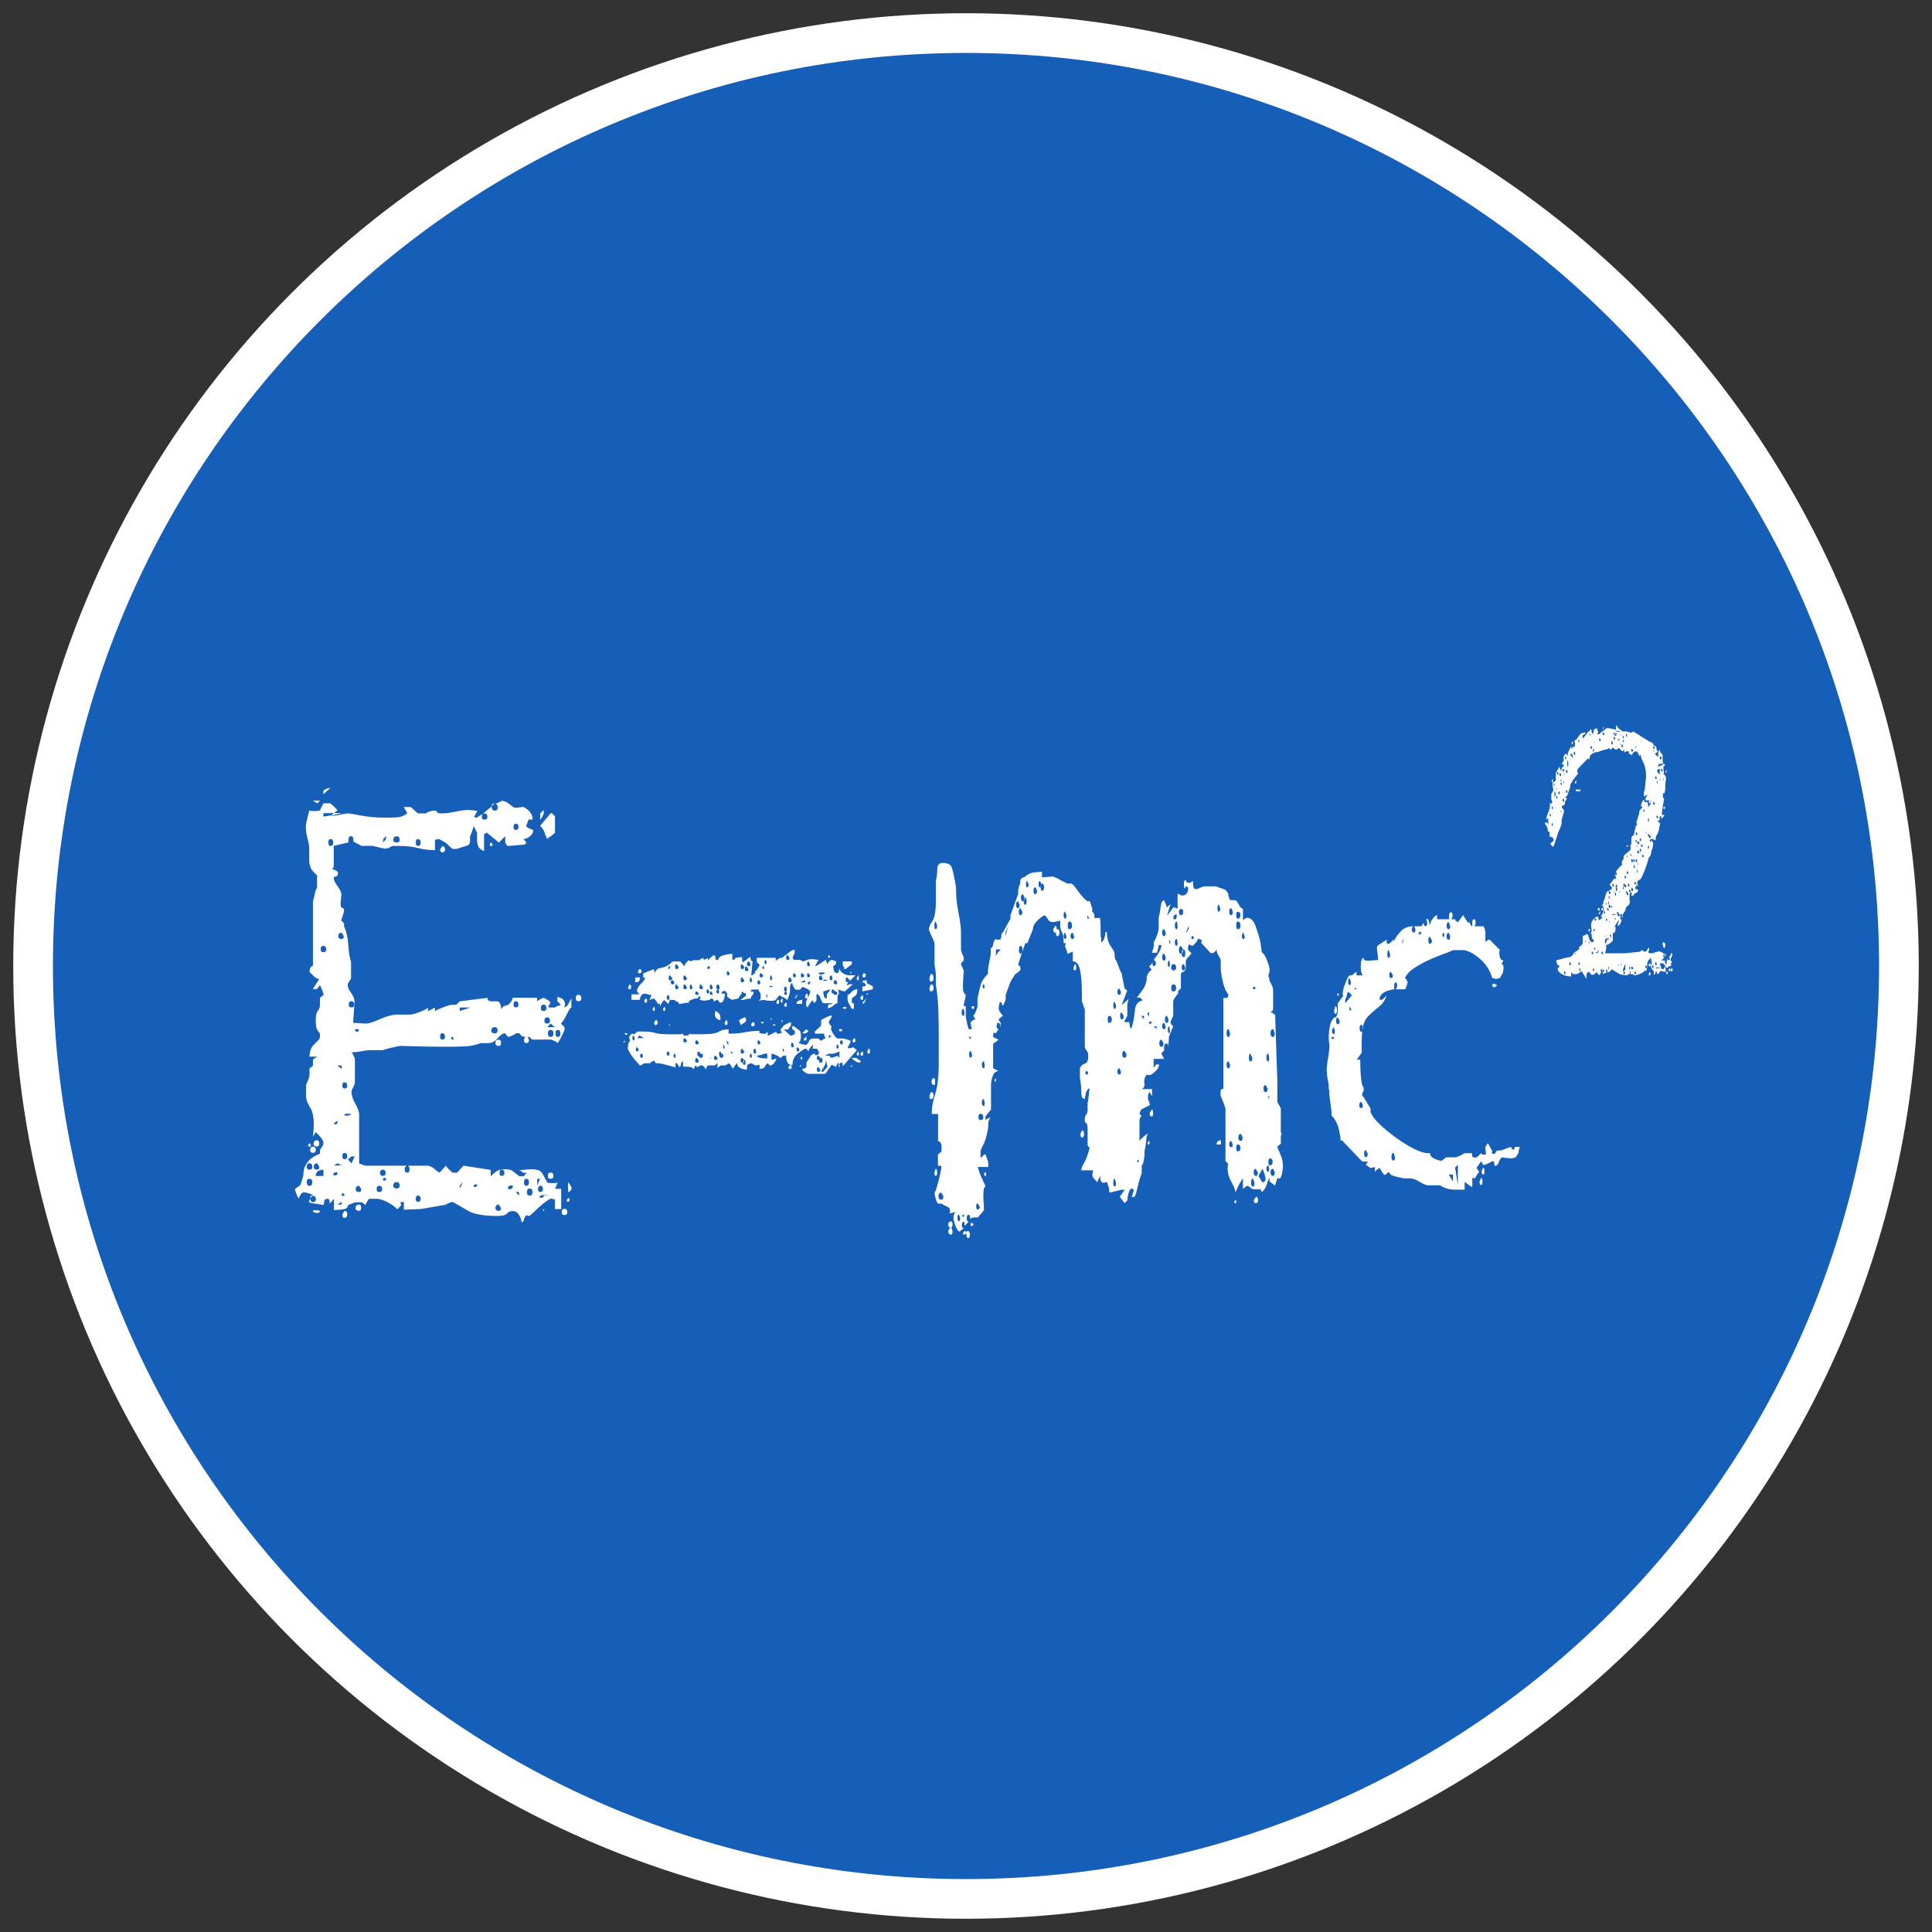 <?xml version="1.0" encoding="utf-8"?>
<!-- Generator: Adobe Illustrator 25.0.0, SVG Export Plug-In . SVG Version: 6.00 Build 0)  -->
<svg version="1.1" xmlns="http://www.w3.org/2000/svg" xmlns:xlink="http://www.w3.org/1999/xlink" x="0px" y="0px"
	 viewBox="0 0 146 146" style="enable-background:new 0 0 146 146;" xml:space="preserve">
<rect x="0" y="0" width="146" height="146" fill="#333333" stroke="none"/>
<style type="text/css">
	.st0{fill:#FFFFFF;}
	.st1{clip-path:url(#SVGID_2_);fill:#165FB9;}
	.st2{clip-path:url(#SVGID_2_);fill:#FFFFFF;}
</style>
<g id="Ebene_1">
	<g id="Ebene_1_1_">
		<g id="Hintergrund">
			<circle class="st0" cx="73" cy="73" r="72"/>
		</g>
	</g>
</g>
<g id="Ebene_2">
	<g>
		<defs>
			<rect id="SVGID_1_" x="4" y="4" width="138" height="138"/>
		</defs>
		<clipPath id="SVGID_2_">
			<use xlink:href="#SVGID_1_"  style="overflow:visible;"/>
		</clipPath>
		<path class="st1" d="M73,142c38.11,0,69-30.89,69-69c0-38.11-30.89-69-69-69S4,34.89,4,73C4,111.11,34.89,142,73,142"/>
		<path class="st2" d="M117.6,73.44c0.04,0,0.06-0.01,0.06-0.03L117.6,73.44z M118.77,57.15c0-0.04,0.01-0.07,0.03-0.09
			L118.77,57.15z M122.96,67.46c-0.02,0.02-0.03,0.04-0.03,0.06v0.03L122.96,67.46z M123.69,62.26l-0.03,0.06v0.06L123.69,62.26z
			 M124.62,63.12c0,0.06-0.01,0.09-0.03,0.09L124.62,63.12z M125.11,61.92l0.03,0.06C125.1,61.94,125.09,61.92,125.11,61.92
			 M117.32,61.49h0.06C117.34,61.53,117.32,61.53,117.32,61.49 M123.97,56.01h0.09C124,56.05,123.97,56.05,123.97,56.01
			 M123.73,56.99V56.9C123.69,56.96,123.69,56.99,123.73,56.99 M120.49,56.1v-0.03c0.04,0,0.06,0.01,0.06,0.03
			C120.51,56.14,120.49,56.14,120.49,56.1 M122.16,56.47c-0.02,0-0.03-0.02-0.03-0.06l0.03-0.03
			C122.18,56.44,122.18,56.47,122.16,56.47 M121.32,70.73l0.03-0.03c0.04,0,0.06,0.01,0.06,0.03
			C121.35,70.77,121.32,70.77,121.32,70.73 M122.77,67c0-0.08,0.01-0.14,0.03-0.15C122.8,66.93,122.79,66.98,122.77,67
			 M122.43,56.22l0.03-0.03l0.03,0.06C122.45,56.3,122.43,56.28,122.43,56.22 M124.8,63.12l-0.03-0.06c0-0.02,0.01-0.04,0.03-0.06
			C124.82,63.08,124.82,63.12,124.8,63.12 M123.67,63.89h0.06v0.12L123.67,63.89z M118.18,58.41l0.06,0.12h-0.06V58.41z
			 M121.63,69.59l0.03,0.06l-0.06,0.12L121.63,69.59z M123.73,65.25h0.06v0.12L123.73,65.25z M122.49,55.58
			c-0.02,0-0.03-0.02-0.03-0.06c0-0.04,0.01-0.06,0.03-0.06C122.51,55.53,122.51,55.58,122.49,55.58 M122,67.34v0.09h-0.09
			L122,67.34z M125.48,58.99c-0.02,0-0.03-0.02-0.03-0.06c0-0.04,0.01-0.06,0.03-0.06C125.5,58.95,125.5,58.99,125.48,58.99
			 M124.4,63c-0.02,0-0.03-0.02-0.03-0.06c0-0.04,0.01-0.06,0.03-0.06C124.42,62.96,124.42,63,124.4,63 M117.66,59.67
			c-0.04,0-0.06-0.02-0.06-0.06l0.06-0.03V59.67z M124.96,56.81l-0.03-0.06c0-0.02,0.02-0.03,0.06-0.03
			C125.01,56.78,125,56.81,124.96,56.81 M119.81,71.19l-0.03-0.03c0-0.02,0.01-0.04,0.03-0.06h0.03
			C119.87,71.16,119.86,71.19,119.81,71.19 M122.43,67.43c-0.02,0-0.04-0.01-0.06-0.03c0-0.02,0.01-0.04,0.03-0.06h0.03V67.43z
			 M118.03,61.37l-0.09-0.03c0-0.04,0.02-0.06,0.06-0.06L118.03,61.37z M118.12,59.18c0-0.02,0-0.04,0.02-0.06
			c0.01-0.02,0.02-0.06,0.02-0.12l0.03,0.12C118.14,59.18,118.12,59.2,118.12,59.18 M119.08,72.11c-0.04,0-0.06-0.02-0.06-0.06
			l0.06-0.03C119.1,72.08,119.1,72.11,119.08,72.11 M120.15,55.58l-0.03-0.06c0-0.04,0.02-0.06,0.06-0.06
			C120.2,55.53,120.2,55.58,120.15,55.58 M123.57,56.47c0-0.04,0.02-0.06,0.06-0.06l0.03,0.06
			C123.6,56.51,123.57,56.51,123.57,56.47 M122.25,72.98c0-0.06,0.02-0.09,0.06-0.09l0.03,0.06L122.25,72.98z M117.91,58.99
			c0-0.02,0.01-0.04,0.03-0.06c0.04,0,0.06,0.02,0.06,0.06C117.94,59.03,117.91,59.03,117.91,58.99 M125.67,58.99v-0.12l0.09-0.09
			L125.67,58.99z M122.49,72.94c-0.02,0-0.03-0.02-0.03-0.06c0-0.06,0.01-0.09,0.03-0.09C122.51,72.89,122.51,72.94,122.49,72.94
			 M122.06,69.49l-0.03-0.03c0-0.06,0.02-0.09,0.06-0.09C122.11,69.46,122.1,69.49,122.06,69.49 M120.12,71.28h-0.09
			c0-0.06,0.02-0.09,0.06-0.09L120.12,71.28z M122.99,64.57v0.21h-0.06L122.99,64.57z M121.14,55.05c0,0.04,0.01,0.06,0.03,0.06
			l0.03-0.12l-0.03-0.09L121.14,55.05z M121.42,68.36c-0.04,0-0.06-0.02-0.06-0.06c0-0.02,0.01-0.04,0.03-0.06h0.03
			C121.44,68.31,121.44,68.36,121.42,68.36 M121.82,68.6c-0.04,0-0.06-0.03-0.06-0.09c0-0.04,0.02-0.06,0.06-0.06
			C121.84,68.55,121.84,68.6,121.82,68.6 M123.17,64.57h0.15l-0.06,0.12L123.17,64.57z M122.93,63.89v0.12l0.15-0.12H122.93z
			 M125.27,59.12c0,0.06-0.01,0.09-0.03,0.09c-0.02,0-0.03-0.03-0.03-0.09c0-0.08,0.01-0.12,0.03-0.12L125.27,59.12z M121.6,73.13
			c0,0.08-0.01,0.12-0.03,0.12c-0.02,0-0.03-0.04-0.03-0.12c0-0.06,0.01-0.09,0.03-0.09L121.6,73.13z M117.38,59.21h0.09v0.25
			L117.38,59.21z M119.35,56.01c-0.06,0.06-0.09,0.1-0.09,0.12v-0.12c0-0.02,0.01-0.04,0.03-0.06l0.06-0.06V56.01z M122.71,56.01
			c0,0.06-0.02,0.09-0.06,0.09l-0.03-0.03l0.03-0.18L122.71,56.01z M122.31,55.95c-0.04,0-0.06-0.02-0.06-0.06
			c0-0.02,0.02-0.03,0.06-0.03c0.08,0,0.12,0.01,0.12,0.03L122.31,55.95z M125.88,58.29c0,0.08,0.01,0.12,0.03,0.12
			c0.02,0,0.03-0.04,0.03-0.12c0-0.08-0.01-0.12-0.03-0.12L125.88,58.29z M121.57,67.68c0.02,0.04,0.04,0.07,0.06,0.09
			c0.02,0.02,0.03,0.06,0.03,0.12h-0.09V67.68z M122.71,67.09c0,0.08-0.02,0.12-0.06,0.12l-0.03-0.03l0.03-0.18L122.71,67.09z
			 M122.71,55.67c0,0.08-0.02,0.12-0.06,0.12l-0.03-0.03l0.03-0.18L122.71,55.67z M121.6,68.23c0,0.08-0.01,0.12-0.03,0.12
			c-0.02,0-0.03-0.04-0.03-0.12c0-0.08,0.01-0.12,0.03-0.12L121.6,68.23z M123.76,65.83c0,0.08-0.01,0.12-0.03,0.12
			c-0.02,0-0.03-0.04-0.03-0.12c0-0.08,0.01-0.12,0.03-0.12L123.76,65.83z M121.94,55.45c0-0.06,0.01-0.1,0.03-0.12
			c0,0.04,0.03,0.07,0.09,0.09l-0.15,0.15L121.94,55.45z M120.55,71.77h-0.09c0-0.06,0.01-0.1,0.03-0.12
			c0.02-0.02,0.04-0.05,0.06-0.09V71.77z M120.52,70.27l-0.03,0.12c-0.04,0-0.06-0.04-0.06-0.12c0-0.06,0.02-0.09,0.06-0.09
			L120.52,70.27z M121.63,70.64h0.12v0.25L121.63,70.64z M120.92,68.82l-0.12,0.25h0.12V68.82z M123.2,73.13l-0.03,0.12
			c-0.04,0-0.06-0.04-0.06-0.12c0-0.06,0.02-0.09,0.06-0.09L123.2,73.13z M123.69,63.55c0,0.04-0.01,0.07-0.03,0.09v0.03
			c-0.04,0-0.06-0.04-0.06-0.12v-0.06l0.06-0.03L123.69,63.55z M121.45,69.53c0,0.04-0.01,0.06-0.03,0.06
			c-0.04,0-0.06-0.02-0.06-0.06c0-0.1,0.02-0.15,0.06-0.15L121.45,69.53z M123.2,63.89c0,0.08,0.02,0.12,0.06,0.12
			c0.02,0,0.03-0.04,0.03-0.12c0-0.06-0.01-0.09-0.03-0.09L123.2,63.89z M122.43,55.33L122,55.24h0.34L122.43,55.33z M117.69,60.26
			c0,0.06-0.01,0.09-0.03,0.09c-0.04,0-0.06-0.03-0.06-0.09c0-0.08,0.02-0.12,0.06-0.12L117.69,60.26z M124.28,61.27
			c0,0.06-0.01,0.09-0.03,0.09c-0.04,0-0.06-0.03-0.06-0.09c0-0.08,0.02-0.12,0.06-0.12L124.28,61.27z M117.35,62.32
			c0,0.06-0.01,0.09-0.03,0.09c-0.04,0-0.06-0.03-0.06-0.09c0-0.08,0.02-0.12,0.06-0.12L117.35,62.32z M122.96,55.58
			c0,0.06-0.01,0.09-0.03,0.09c-0.04,0-0.06-0.03-0.06-0.09c0-0.08,0.02-0.12,0.06-0.12L122.96,55.58z M117.2,61.61
			c0,0.06-0.01,0.09-0.03,0.09c-0.04,0-0.06-0.03-0.06-0.09c0-0.08,0.02-0.12,0.06-0.12L117.2,61.61z M120.46,56.71
			c0,0.06-0.01,0.09-0.03,0.09c-0.04,0-0.06-0.03-0.06-0.09c0-0.08,0.02-0.12,0.06-0.12L120.46,56.71z M118.03,59.21
			c0,0.08-0.01,0.12-0.03,0.12c-0.04,0-0.06-0.04-0.06-0.12c0-0.06,0.02-0.09,0.06-0.09L118.03,59.21z M117.35,61.03
			c0,0.08-0.01,0.12-0.03,0.12c-0.04,0-0.06-0.04-0.06-0.12c0-0.06,0.02-0.09,0.06-0.09L117.35,61.03z M117.26,58.99
			c0,0.08,0.02,0.12,0.06,0.12c0.02,0,0.03-0.04,0.03-0.12c0-0.08-0.01-0.12-0.03-0.12L117.26,58.99z M118.77,56.13
			c0,0.08,0.02,0.12,0.06,0.12c0.02,0,0.03-0.04,0.03-0.12c0-0.08-0.01-0.12-0.03-0.12L118.77,56.13z M119.44,73.28l-0.03,0.12
			c-0.04,0-0.06-0.04-0.06-0.12c0-0.08,0.02-0.12,0.06-0.12L119.44,73.28z M118.37,57.27l-0.03,0.12c-0.04,0-0.06-0.04-0.06-0.12
			c0-0.08,0.02-0.12,0.06-0.12L118.37,57.27z M123.54,65.03c0,0.08-0.01,0.12-0.03,0.12c-0.04,0-0.06-0.04-0.06-0.12
			c0-0.08,0.02-0.12,0.06-0.12L123.54,65.03z M124.62,64.01c0,0.08-0.01,0.12-0.03,0.12c-0.04,0-0.06-0.04-0.06-0.12
			c0-0.08,0.02-0.12,0.06-0.12L124.62,64.01z M120.46,73.28c0,0.08-0.01,0.12-0.03,0.12c-0.04,0-0.06-0.04-0.06-0.12
			c0-0.08,0.02-0.12,0.06-0.12L120.46,73.28z M122.12,67.56c0,0.08-0.01,0.12-0.03,0.12c-0.04,0-0.06-0.04-0.06-0.12
			c0-0.08,0.02-0.12,0.06-0.12L122.12,67.56z M124.62,61.95c0,0.08-0.01,0.12-0.03,0.12c-0.04,0-0.06-0.04-0.06-0.12
			c0-0.08,0.02-0.12,0.06-0.12L124.62,61.95z M121.29,68.94c0,0.08-0.01,0.12-0.03,0.12c-0.04,0-0.06-0.04-0.06-0.12
			c0-0.08,0.02-0.12,0.06-0.12L121.29,68.94z M123.54,65.49c0,0.08-0.01,0.12-0.03,0.12c-0.04,0-0.06-0.04-0.06-0.12
			c0-0.08,0.02-0.12,0.06-0.12L123.54,65.49z M119.38,72.82c0,0.08-0.01,0.12-0.03,0.12c-0.04,0-0.06-0.04-0.06-0.12
			s0.02-0.12,0.06-0.12L119.38,72.82z M122.19,69.09c-0.1,0.02-0.18,0.04-0.25,0.05c-0.06,0.01-0.1,0.02-0.12,0.02
			c0.02-0.02,0.03-0.04,0.03-0.06l-0.03-0.03L122.19,69.09z M120.74,72.02h-0.18l0.18-0.12l0.12-0.15L120.74,72.02z M119.01,59.12
			c0,0.06,0.02,0.09,0.06,0.09c0.04,0,0.06-0.03,0.06-0.09c0-0.08-0.02-0.12-0.06-0.12L119.01,59.12z M121.01,68.72
			c0,0.06,0.02,0.09,0.06,0.09c0.04,0,0.06-0.03,0.06-0.09c0-0.08-0.02-0.12-0.06-0.12L121.01,68.72z M122,55.58
			c0.04-0.04,0.06-0.08,0.06-0.12l0.09-0.12v0.25H122z M124.03,63.46c0,0.06-0.02,0.09-0.06,0.09c-0.04,0-0.06-0.03-0.06-0.09
			c0-0.08,0.02-0.12,0.06-0.12L124.03,63.46z M123.05,65.95c0,0.06-0.02,0.09-0.06,0.09c-0.04,0-0.06-0.03-0.06-0.09
			c0-0.08,0.02-0.12,0.06-0.12L123.05,65.95z M117.78,58.44c0,0.06-0.02,0.09-0.06,0.09c-0.04,0-0.06-0.03-0.06-0.09
			c0-0.08,0.02-0.12,0.06-0.12L117.78,58.44z M125.2,58.78c0,0.06-0.02,0.09-0.06,0.09c-0.04,0-0.06-0.03-0.06-0.09
			c0-0.08,0.02-0.12,0.06-0.12L125.2,58.78z M120.62,69.49c0,0.06-0.02,0.09-0.06,0.09c-0.04,0-0.06-0.03-0.06-0.09
			c0-0.08,0.02-0.12,0.06-0.12L120.62,69.49z M122.89,66.29c0,0.06-0.02,0.09-0.06,0.09c-0.04,0-0.06-0.03-0.06-0.09
			c0-0.08,0.02-0.12,0.06-0.12L122.89,66.29z M121.14,72.02c0,0.06-0.02,0.09-0.06,0.09c-0.04,0-0.06-0.03-0.06-0.09
			c0-0.08,0.02-0.12,0.06-0.12L121.14,72.02z M120.4,72.02c0,0.06-0.02,0.09-0.06,0.09c-0.04,0-0.06-0.03-0.06-0.09
			c0-0.08,0.02-0.12,0.06-0.12L120.4,72.02z M117.88,59.92c0,0.06-0.02,0.09-0.06,0.09c-0.04,0-0.06-0.03-0.06-0.09
			c0-0.08,0.02-0.12,0.06-0.12L117.88,59.92z M124.22,64.69c0,0.06-0.02,0.09-0.06,0.09c-0.04,0-0.06-0.03-0.06-0.09
			c0-0.08,0.02-0.12,0.06-0.12L124.22,64.69z M124.96,73.07c0,0.06-0.02,0.09-0.06,0.09c-0.04,0-0.06-0.03-0.06-0.09
			c0-0.08,0.02-0.12,0.06-0.12L124.96,73.07z M124.46,73.07c0,0.06-0.02,0.09-0.06,0.09c-0.04,0-0.06-0.03-0.06-0.09
			c0-0.08,0.02-0.12,0.06-0.12L124.46,73.07z M123.23,67.34c0,0.06-0.02,0.09-0.06,0.09c-0.04,0-0.06-0.03-0.06-0.09
			c0-0.08,0.02-0.12,0.06-0.12L123.23,67.34z M121.48,73.37c0,0.06-0.02,0.09-0.06,0.09c-0.04,0-0.06-0.03-0.06-0.09
			c0-0.08,0.02-0.12,0.06-0.12L121.48,73.37z M121.57,68.72c0,0.06-0.02,0.09-0.06,0.09c-0.04,0-0.06-0.03-0.06-0.09
			c0-0.08,0.02-0.12,0.06-0.12L121.57,68.72z M121.23,73.37c0,0.06-0.02,0.09-0.06,0.09c-0.04,0-0.06-0.03-0.06-0.09
			c0-0.08,0.02-0.12,0.06-0.12L121.23,73.37z M125.91,73.5c0,0.08,0.02,0.12,0.06,0.12c0.04,0,0.06-0.04,0.06-0.12
			c0-0.06-0.02-0.09-0.06-0.09L125.91,73.5z M120.03,70.27c0,0.08,0.02,0.12,0.06,0.12c0.04,0,0.06-0.04,0.06-0.12
			c0-0.06-0.02-0.09-0.06-0.09L120.03,70.27z M125.7,61.03c0,0.08,0.02,0.12,0.06,0.12c0.04,0,0.06-0.04,0.06-0.12
			c0-0.06-0.02-0.09-0.06-0.09L125.7,61.03z M122.65,56.38c0,0.06-0.01,0.09-0.03,0.09c-0.06,0-0.09-0.03-0.09-0.09
			c0-0.08,0.03-0.12,0.09-0.12L122.65,56.38z M120.96,55.91c0,0.06-0.01,0.09-0.03,0.09c-0.06,0-0.09-0.03-0.09-0.09
			c0-0.08,0.03-0.12,0.09-0.12L120.96,55.91z M123.63,73.5c0,0.08-0.02,0.12-0.06,0.12c-0.04,0-0.06-0.04-0.06-0.12
			c0-0.06,0.02-0.09,0.06-0.09L123.63,73.5z M123.63,66.72c0,0.08-0.02,0.12-0.06,0.12c-0.04,0-0.06-0.04-0.06-0.12
			c0-0.06,0.02-0.09,0.06-0.09L123.63,66.72z M120.31,56.47c0,0.08-0.02,0.12-0.06,0.12c-0.04,0-0.06-0.04-0.06-0.12
			c0-0.06,0.02-0.09,0.06-0.09L120.31,56.47z M118.31,73.5c0,0.08-0.02,0.12-0.06,0.12c-0.04,0-0.06-0.04-0.06-0.12
			c0-0.06,0.02-0.09,0.06-0.09L118.31,73.5z M125.05,56.47c0,0.08-0.02,0.12-0.06,0.12c-0.04,0-0.06-0.04-0.06-0.12
			c0-0.06,0.02-0.09,0.06-0.09L125.05,56.47z M125.05,60.69c0,0.08-0.02,0.12-0.06,0.12c-0.04,0-0.06-0.04-0.06-0.12
			c0-0.06,0.02-0.09,0.06-0.09L125.05,60.69z M124.13,63.89c0,0.08-0.02,0.12-0.06,0.12c-0.04,0-0.06-0.04-0.06-0.12
			c0-0.06,0.02-0.09,0.06-0.09L124.13,63.89z M122.8,73.5c0,0.08-0.02,0.12-0.06,0.12c-0.04,0-0.06-0.04-0.06-0.12
			c0-0.06,0.02-0.09,0.06-0.09L122.8,73.5z M122.06,55.76c0,0.08-0.02,0.12-0.06,0.12c-0.04,0-0.06-0.04-0.06-0.12
			c0-0.06,0.02-0.09,0.06-0.09L122.06,55.76z M124.03,64.23c0,0.08-0.02,0.12-0.06,0.12c-0.04,0-0.06-0.04-0.06-0.12
			c0-0.06,0.02-0.09,0.06-0.09L124.03,64.23z M125.3,61.71c0,0.08-0.02,0.12-0.06,0.12c-0.04,0-0.06-0.04-0.06-0.12
			c0-0.06,0.02-0.09,0.06-0.09L125.3,61.71z M118.21,58.19c0,0.08-0.01,0.12-0.03,0.12c-0.06,0-0.09-0.04-0.09-0.12
			c0-0.06,0.03-0.09,0.09-0.09L118.21,58.19z M125.64,58.19c0,0.08-0.01,0.12-0.03,0.12c-0.06,0-0.09-0.04-0.09-0.12
			c0-0.06,0.03-0.09,0.09-0.09L125.64,58.19z M118.46,59.83c0,0.06-0.02,0.09-0.06,0.09c-0.04,0-0.06-0.03-0.06-0.09
			c0-0.1,0.02-0.15,0.06-0.15L118.46,59.83z M126.1,73.28c0,0.08,0.02,0.12,0.06,0.12c0.04,0,0.06-0.04,0.06-0.12
			c0-0.08-0.02-0.12-0.06-0.12L126.1,73.28z M121.97,66.88c0,0.08-0.02,0.12-0.06,0.12c-0.04,0-0.06-0.04-0.06-0.12
			c0-0.08,0.02-0.12,0.06-0.12L121.97,66.88z M118.46,58.29c0,0.08-0.02,0.12-0.06,0.12c-0.04,0-0.06-0.04-0.06-0.12
			c0-0.08,0.02-0.12,0.06-0.12L118.46,58.29z M125.82,72.24c0,0.08-0.02,0.12-0.06,0.12c-0.04,0-0.06-0.04-0.06-0.12
			c0-0.08,0.02-0.12,0.06-0.12L125.82,72.24z M123.73,63c0,0.08-0.02,0.12-0.06,0.12c-0.04,0-0.06-0.04-0.06-0.12
			s0.02-0.12,0.06-0.12L123.73,63z M123.73,65.03c0,0.08-0.02,0.12-0.06,0.12c-0.04,0-0.06-0.04-0.06-0.12
			c0-0.08,0.02-0.12,0.06-0.12L123.73,65.03z M121.23,55.45c0,0.08-0.02,0.12-0.06,0.12c-0.04,0-0.06-0.04-0.06-0.12
			c0-0.08,0.02-0.12,0.06-0.12L121.23,55.45z M117.97,58.53c0,0.08-0.02,0.12-0.06,0.12c-0.04,0-0.06-0.04-0.06-0.12
			c0-0.08,0.02-0.12,0.06-0.12L117.97,58.53z M118.71,72.82c0,0.08-0.02,0.12-0.06,0.12c-0.04,0-0.06-0.04-0.06-0.12
			s0.02-0.12,0.06-0.12L118.71,72.82z M121.88,56.13c0,0.08-0.02,0.12-0.06,0.12c-0.04,0-0.06-0.04-0.06-0.12
			c0-0.08,0.02-0.12,0.06-0.12L121.88,56.13z M125.2,72.82c0,0.08-0.02,0.12-0.06,0.12c-0.04,0-0.06-0.04-0.06-0.12
			s0.02-0.12,0.06-0.12L125.2,72.82z M123.14,66.88c0,0.08-0.02,0.12-0.06,0.12c-0.04,0-0.06-0.04-0.06-0.12
			c0-0.08,0.02-0.12,0.06-0.12L123.14,66.88z M118.21,60.47c0,0.08-0.01,0.12-0.03,0.12c-0.06,0-0.09-0.04-0.09-0.12
			s0.03-0.12,0.09-0.12L118.21,60.47z M119.04,56.93c0,0.08-0.01,0.12-0.03,0.12c-0.06,0-0.09-0.04-0.09-0.12
			c0-0.08,0.03-0.12,0.09-0.12L119.04,56.93z M123.42,56.71c0,0.06-0.03,0.09-0.09,0.09c-0.04,0-0.06-0.03-0.06-0.09
			c0-0.08,0.02-0.12,0.06-0.12L123.42,56.71z M120.74,68.72c0,0.06,0.02,0.09,0.06,0.09c0.06,0,0.09-0.03,0.09-0.09
			c0-0.08-0.03-0.12-0.09-0.12L120.74,68.72z M121.72,67.43c0,0.08-0.03,0.12-0.09,0.12c-0.04,0-0.06-0.04-0.06-0.12
			c0-0.06,0.02-0.09,0.06-0.09L121.72,67.43z M123.42,73.13c0,0.08-0.03,0.12-0.09,0.12c-0.04,0-0.06-0.04-0.06-0.12
			c0-0.06,0.02-0.09,0.06-0.09L123.42,73.13z M117.47,59.79c0.06,0.06,0.09,0.14,0.09,0.22s-0.03,0.15-0.09,0.21V59.79z
			 M124.59,60.6c0,0.06,0.02,0.09,0.06,0.09c0.06,0,0.09-0.03,0.09-0.09c0-0.1-0.03-0.15-0.09-0.15L124.59,60.6z M123.42,65.03
			c0,0.08-0.03,0.12-0.09,0.12c-0.04,0-0.06-0.04-0.06-0.12c0-0.08,0.02-0.12,0.06-0.12L123.42,65.03z M121.72,68.48
			c0,0.08-0.03,0.12-0.09,0.12c-0.04,0-0.06-0.04-0.06-0.12c0-0.08,0.02-0.12,0.06-0.12L121.72,68.48z M125.57,57.27
			c0,0.08-0.03,0.12-0.09,0.12c-0.04,0-0.06-0.04-0.06-0.12c0-0.08,0.02-0.12,0.06-0.12L125.57,57.27z M123.88,63.68
			c0,0.08-0.03,0.12-0.09,0.12c-0.04,0-0.06-0.04-0.06-0.12c0-0.08,0.02-0.12,0.06-0.12L123.88,63.68z M123.88,64.38
			c0,0.08-0.03,0.12-0.09,0.12c-0.04,0-0.06-0.04-0.06-0.12c0-0.08,0.02-0.12,0.06-0.12L123.88,64.38z M126.25,73.28
			c0,0.08,0.02,0.12,0.06,0.12c0.06,0,0.09-0.04,0.09-0.12c0-0.08-0.03-0.12-0.09-0.12L126.25,73.28z M124.59,72.91
			c0,0.08,0.02,0.12,0.06,0.12c0.06,0,0.09-0.04,0.09-0.12s-0.03-0.12-0.09-0.12L124.59,72.91z M124.59,73.59
			c0,0.08,0.02,0.12,0.06,0.12c0.06,0,0.09-0.04,0.09-0.12c0-0.08-0.03-0.12-0.09-0.12L124.59,73.59z M123.42,67.22
			c0,0.08-0.03,0.12-0.09,0.12c-0.04,0-0.06-0.04-0.06-0.12c0-0.1,0.02-0.15,0.06-0.15L123.42,67.22z M118.52,57.76
			c0,0.04-0.01,0.07-0.03,0.09v0.09c-0.04,0-0.06-0.07-0.06-0.22c0-0.16,0.02-0.25,0.06-0.25C118.51,57.61,118.52,57.7,118.52,57.76
			 M122.96,67.43h0.03c0.04,0,0.06,0.04,0.06,0.12c0,0.08-0.02,0.12-0.06,0.12l-0.06-0.09c-0.04-0.12-0.06-0.17-0.06-0.15
			c0-0.06,0.02-0.09,0.06-0.09L122.96,67.43z M118.8,57.05h0.03c0.02,0,0.03,0.03,0.03,0.09c0,0.08-0.01,0.12-0.03,0.12
			c-0.04,0-0.06-0.04-0.06-0.12h-0.03c-0.04,0-0.06-0.03-0.06-0.09c0-0.08,0.02-0.12,0.06-0.12L118.8,57.05z M124.62,63.12h0.03
			c0.06,0,0.09,0.03,0.09,0.09c0,0.08-0.03,0.12-0.09,0.12l-0.06-0.09c-0.04-0.04-0.06-0.08-0.06-0.12c0-0.08,0.02-0.12,0.06-0.12
			L124.62,63.12z M119.08,59.79h0.34v-0.12h-0.34V59.79z M122.19,69.03c0-0.08,0.02-0.12,0.06-0.12c0.04,0,0.06,0.05,0.06,0.15h0.03
			c0.04,0,0.06,0.03,0.06,0.09c0,0.06-0.02,0.09-0.06,0.09c-0.06,0-0.09-0.02-0.09-0.06v-0.03L122.19,69.03z M122.8,66.85h0.03
			c0.04,0,0.06,0.04,0.06,0.12c0,0.06-0.02,0.09-0.06,0.09c-0.04,0-0.06-0.02-0.06-0.06h-0.03c-0.04,0-0.06-0.04-0.06-0.12
			c0-0.08,0.02-0.12,0.06-0.12L122.8,66.85z M122.22,66.97c0,0.06-0.02,0.09-0.06,0.09c0.04,0.04,0.06,0.09,0.06,0.15
			c0,0.08-0.02,0.12-0.06,0.12s-0.06-0.05-0.06-0.16c0-0.06,0.01-0.1,0.03-0.12c-0.02,0-0.03-0.02-0.03-0.06
			c0-0.1,0.02-0.15,0.06-0.15L122.22,66.97z M121.57,71.1l-0.06-0.15c-0.06,0.06-0.1,0.13-0.11,0.2c-0.01,0.07-0.04,0.13-0.08,0.17
			c0-0.02-0.01-0.05-0.02-0.08c-0.01-0.03-0.02-0.06-0.02-0.08c0-0.12,0.02-0.19,0.08-0.21c0.05-0.02,0.12-0.05,0.2-0.09V71.1z
			 M125.24,58.16c0.02,0,0.05-0.01,0.08-0.03c0.03-0.02,0.07-0.03,0.11-0.03v0.43c-0.04-0.02-0.08-0.06-0.11-0.11
			c-0.03-0.05-0.06-0.09-0.08-0.11V58.16z M122.83,73.25c-0.06,0.1-0.12,0.15-0.18,0.15v-0.15l0.18-0.43V73.25z M125.64,71.28
			c0,0.06,0.02,0.14,0.04,0.23c0.03,0.09,0.06,0.14,0.08,0.14c0.02,0,0.04-0.03,0.06-0.09s0.03-0.11,0.03-0.15v-0.09l-0.06-0.06
			l-0.12-0.06L125.64,71.28z M125.14,73.16c0-0.04,0.02-0.06,0.06-0.06h0.06c0.04,0,0.08,0.01,0.11,0.02
			c0.03,0.01,0.09,0.02,0.17,0.02l-0.12-0.34h0.25c0.04,0.02,0.08,0.06,0.12,0.12s0.06,0.1,0.06,0.12l-0.18,0.22
			c-0.06,0-0.1-0.04-0.12-0.12l-0.31,0.03C125.17,73.2,125.14,73.2,125.14,73.16 M123.23,73.5c0,0.04-0.02,0.08-0.06,0.12h0.21
			c0.04,0,0.06,0.02,0.06,0.05c0,0.03,0.02,0.04,0.06,0.04c0.1,0,0.26-0.04,0.48-0.14c0.21-0.09,0.32-0.18,0.32-0.26v-0.03
			l0.09,0.12c0.02-0.04,0.04-0.11,0.06-0.2c0.02-0.09,0.03-0.15,0.03-0.17v-0.25c0.02-0.02,0.04-0.06,0.05-0.11
			c0.01-0.05,0.02-0.09,0.05-0.11l0.21-0.22c-0.02,0.02-0.03,0.05-0.03,0.09l0.06,0.4l-0.03,0.06l-0.03,0.12
			c0,0.1,0.04,0.19,0.11,0.26c0.07,0.07,0.11,0.13,0.11,0.17v0.25c0.04-0.02,0.08-0.07,0.11-0.14c0.03-0.07,0.05-0.13,0.05-0.17
			c0.06,0.06,0.09,0.14,0.09,0.22h0.09c0.04-0.04,0.07-0.09,0.09-0.14c0.02-0.05,0.05-0.08,0.09-0.08c0.04,0,0.1,0.01,0.18,0.03
			c0.08,0.02,0.14,0.03,0.15,0.03l0.06-0.06c0-0.04-0.01-0.09-0.02-0.15c-0.01-0.06-0.02-0.11-0.02-0.15c0.02,0,0.05,0.01,0.09,0.03
			c0.04,0.02,0.07,0.03,0.09,0.03l0.09-0.12c0.02,0,0.05,0,0.08-0.01c0.03-0.01,0.06-0.02,0.08-0.02v-0.22l0.09-0.09l-0.15-0.12
			l0.18-0.46l-0.12-0.09c0,0.14-0.06,0.26-0.19,0.34c0.06,0,0.09,0.03,0.09,0.09c0,0.08-0.02,0.12-0.06,0.12
			c-0.06,0-0.09-0.04-0.09-0.12c-0.04,0.06-0.07,0.14-0.08,0.25c-0.01,0.1-0.02,0.19-0.02,0.25l-0.09-0.15
			c-0.02-0.04-0.03-0.11-0.03-0.21h-0.25l0.31-0.34v-0.12c-0.04,0-0.11-0.04-0.22-0.11c-0.1-0.07-0.19-0.11-0.28-0.11
			c-0.04,0-0.12,0.02-0.23,0.05c-0.11,0.03-0.18,0.06-0.2,0.08h-0.34c0-0.04-0.02-0.08-0.06-0.12c0.04,0,0.07-0.04,0.08-0.11
			c0.01-0.07,0.01-0.12,0.01-0.14l-0.03-0.03c-0.04,0-0.08,0.05-0.12,0.14c-0.04,0.09-0.08,0.14-0.12,0.14h-0.15l-0.09-0.12
			c-0.02,0-0.05,0.02-0.09,0.05c-0.04,0.03-0.07,0.06-0.09,0.08l-1.14,0.12h-1.51c0.02-0.04,0.04-0.11,0.06-0.2
			c0.02-0.09,0.03-0.15,0.03-0.17V71.4c0.08,0,0.16-0.03,0.25-0.09c0.08-0.06,0.16-0.14,0.25-0.22v-0.58c0.1,0,0.16-0.05,0.18-0.14
			c0.02-0.09,0.03-0.2,0.03-0.32H122c0.02-0.04,0.08-0.14,0.17-0.29c0.09-0.15,0.15-0.24,0.17-0.26v0.09
			c-0.02,0.04-0.04,0.1-0.06,0.17c-0.02,0.07-0.03,0.13-0.03,0.17l0.03,0.03c0.04,0,0.07-0.02,0.08-0.05
			c0.01-0.03,0.04-0.06,0.08-0.08l0.12-0.37c0,0.02-0.02,0.03-0.06,0.03s-0.06-0.04-0.06-0.12c0-0.06,0.01-0.1,0.03-0.12
			c-0.02,0-0.03-0.03-0.03-0.09c0-0.06,0.02-0.09,0.06-0.09c0.06,0,0.09,0.03,0.09,0.09c0,0.06-0.02,0.09-0.06,0.09
			c0.04,0.04,0.06,0.08,0.06,0.12v0.03l0.06-0.34l0.18-0.25c0-0.16,0.06-0.28,0.17-0.35c0.11-0.07,0.17-0.19,0.17-0.35
			c-0.02-0.02-0.03-0.07-0.03-0.15v-0.25c0-0.06,0.01-0.12,0.03-0.18c0.02-0.06,0.05-0.09,0.09-0.09c0.02,0,0.04,0.01,0.06,0.03
			v0.09c0,0.02-0.01,0.04-0.03,0.06c-0.02,0.02-0.03,0.04-0.03,0.06h0.18c0.02-0.02,0.03-0.05,0.02-0.08
			c-0.01-0.03,0-0.05,0.05-0.05l0.21-0.12c0.02-0.02,0.04-0.06,0.05-0.11c0.01-0.05,0.02-0.09,0.02-0.11h-0.18l-0.03-0.15l0.12-0.25
			v0.06c0,0.08,0.01,0.12,0.03,0.12c0.02,0,0.03-0.04,0.03-0.12c0-0.08-0.01-0.12-0.03-0.12l-0.03,0.03
			c0.04-0.16,0.07-0.25,0.09-0.25c0.1,0,0.2-0.09,0.29-0.28c0.09-0.19,0.18-0.39,0.26-0.62c0.08-0.23,0.15-0.43,0.2-0.62
			c0.05-0.19,0.09-0.28,0.11-0.28v0.03c0.04,0,0.08-0.08,0.11-0.25c0.03-0.16,0.07-0.3,0.11-0.4l0.06-0.25
			c0-0.14-0.04-0.26-0.12-0.34l-0.15,0.12c0-0.17,0.07-0.25,0.21-0.25l0.21,0.12c0.04-0.12,0.06-0.19,0.06-0.21v-0.12
			c0.1-0.1,0.18-0.28,0.23-0.52c0.05-0.25,0.08-0.39,0.08-0.43c-0.02-0.04-0.06-0.08-0.11-0.11c-0.05-0.03-0.09-0.06-0.11-0.08
			c0.08,0,0.15-0.03,0.21-0.09c-0.02,0-0.03-0.04-0.03-0.12c0-0.1,0.02-0.15,0.06-0.15c0.06,0,0.09,0.04,0.09,0.12
			c0,0.06-0.01,0.1-0.03,0.12l0.21-0.25l0.03-0.09h-0.18v-0.12c0-0.04,0-0.11,0.02-0.21c0.01-0.1,0.02-0.22,0.05-0.34
			c0.02-0.12,0.04-0.24,0.06-0.34c0.02-0.1,0.03-0.19,0.03-0.25c-0.06,0-0.09-0.04-0.09-0.12c0-0.02,0-0.07,0.01-0.14
			c0.01-0.07,0.02-0.13,0.02-0.17l0.06,0.09c0.02-0.02,0.04-0.07,0.06-0.15c0.02-0.08,0.03-0.14,0.03-0.18v-0.34
			c0-0.04,0.01-0.12,0.03-0.25c0.02-0.12,0.03-0.19,0.03-0.21c0-0.16-0.07-0.29-0.22-0.37c0.04,0,0.06-0.03,0.06-0.09
			c0-0.02,0-0.07-0.02-0.14c-0.01-0.07-0.02-0.13-0.02-0.17c0-0.1,0.01-0.16,0.03-0.18c0.02-0.02,0.05-0.04,0.09-0.06
			c0-0.08-0.03-0.12-0.09-0.12c-0.04,0-0.07,0.02-0.08,0.05c-0.01,0.03-0.06,0.06-0.14,0.08l-0.21,0.09v-0.09
			c0-0.02,0.03-0.06,0.09-0.12h0.06c0.1,0,0.19-0.03,0.25-0.09c-0.04-0.04-0.06-0.09-0.06-0.15v-0.43c0-0.02-0.03-0.06-0.08-0.12
			c-0.05-0.06-0.09-0.1-0.11-0.12v-0.15c-0.02,0-0.05,0.02-0.09,0.08c-0.04,0.05-0.06,0.12-0.06,0.2c0,0.02,0,0.05,0.02,0.09
			c0.01,0.04,0.01,0.07,0.01,0.09l-0.09,0.03l-0.19-0.21c0.04,0,0.09-0.03,0.15-0.09c0.06-0.06,0.09-0.1,0.09-0.12h-0.03
			c-0.04,0-0.07-0.06-0.08-0.17c-0.01-0.11-0.04-0.17-0.08-0.17c0-0.02-0.03-0.04-0.08-0.06c-0.05-0.02-0.08-0.04-0.08-0.06v-0.03
			c0-0.06-0.07-0.12-0.22-0.18c-0.14-0.06-0.23-0.11-0.28-0.16l-0.34-0.21c-0.04-0.02-0.14-0.08-0.29-0.19
			c-0.15-0.1-0.25-0.15-0.29-0.15l-0.06-0.09c-0.02,0-0.05,0.02-0.09,0.05c-0.04,0.03-0.07,0.05-0.09,0.05
			c-0.02,0-0.09-0.02-0.2-0.05c-0.11-0.03-0.18-0.05-0.2-0.05h-0.28c0.02,0-0.04-0.05-0.19-0.15c-0.14-0.1-0.21-0.2-0.21-0.31
			c-0.02,0-0.04,0.02-0.06,0.06c-0.02,0.04-0.03,0.07-0.03,0.09v0.09c0,0.04,0.01,0.07,0.03,0.09c-0.06,0-0.17-0.02-0.32-0.06
			c-0.15-0.04-0.28-0.06-0.39-0.06l-0.25,0.18c-0.06,0.04-0.12,0.09-0.19,0.14c-0.06,0.05-0.1,0.1-0.12,0.14h-0.19
			c0-0.04,0.02-0.07,0.05-0.08c0.03-0.01,0.05-0.04,0.05-0.08l-0.06-0.12c-0.02-0.02-0.03-0.04-0.03-0.06v-0.12l-0.25,0.12
			c0,0.1-0.01,0.17-0.03,0.22c-0.02,0.04-0.03,0.08-0.03,0.12c-0.08-0.06-0.12-0.18-0.12-0.37c-0.08,0-0.12,0.05-0.12,0.15h-0.09
			l-0.43,0.55l-0.03-0.12c0-0.14,0.07-0.22,0.21-0.22v-0.12c-0.04,0-0.1,0.01-0.18,0.03c-0.08,0.02-0.14,0.05-0.19,0.09l-0.34,0.46
			c-0.02,0-0.04-0.01-0.06-0.03l-0.03,0.06c-0.02,0.02-0.03,0.04-0.03,0.06c0,0.02,0.01,0.04,0.03,0.06l0.03,0.19
			c0,0.02-0.01,0.06-0.03,0.11c-0.02,0.05-0.03,0.09-0.03,0.11l-0.12-0.09l-0.06,0.22l-0.09-0.22c0,0.06-0.04,0.16-0.12,0.29
			c-0.08,0.13-0.12,0.28-0.12,0.45l-0.09-0.18h-0.06c-0.02,0.02-0.05,0.06-0.09,0.11c-0.04,0.05-0.06,0.09-0.06,0.11v0.34L118,57.73
			c0.1,0,0.16,0.04,0.18,0.12l-0.06,0.15l-0.06-0.06c-0.04,0.04-0.06,0.16-0.06,0.37l-0.19-0.37l-0.06,0.18l-0.18,0.28v0.59
			c-0.02,0.04-0.07,0.07-0.14,0.09c-0.07,0.02-0.11,0.06-0.11,0.12v0.12c0,0.02,0.01,0.08,0.03,0.17c0.02,0.09,0.03,0.15,0.03,0.17
			v0.03c0,0.04-0.01,0.08-0.03,0.11c-0.02,0.03-0.04,0.07-0.06,0.11l-0.06,0.09v0.43c0.02,0.02,0.04,0.05,0.05,0.09
			c0.01,0.04,0.02,0.06,0.05,0.06l-0.15,0.21l-0.09-0.18c0,0.04,0.01,0.08,0.02,0.12c0.01,0.04,0.02,0.08,0.02,0.12
			c0,0.18-0.05,0.37-0.14,0.57c-0.09,0.2-0.14,0.38-0.14,0.54l0.15-0.15v0.46l-0.09-0.09l-0.15-0.03v0.12
			c0.14,0.14,0.22,0.34,0.22,0.58h0.12v0.37c0.06,0,0.13,0.02,0.2,0.06c0.07,0.04,0.11,0.11,0.11,0.21c0,0.04-0.04,0.09-0.12,0.14
			c-0.08,0.05-0.12,0.12-0.12,0.2c0.04,0,0.07,0.02,0.09,0.05s0.05,0.07,0.09,0.11c0.04,0,0.1-0.13,0.18-0.39s0.15-0.48,0.21-0.66
			l0.09-0.22c0.02-0.02,0.05-0.09,0.09-0.2c0.04-0.11,0.07-0.2,0.09-0.26v-0.22c0-0.08,0.03-0.21,0.09-0.38
			c0.06-0.17,0.09-0.31,0.09-0.42c0-0.02-0.03-0.06-0.09-0.12c-0.06-0.06-0.09-0.1-0.09-0.12c0-0.02,0-0.04,0.02-0.06
			c0.01-0.02,0.01-0.04,0.01-0.06l0.03,0.03c0.12-0.06,0.19-0.12,0.19-0.19V60.6l0.15-0.25l-0.15-0.12c0.08,0,0.13-0.03,0.15-0.09
			c0.02-0.06,0.05-0.1,0.09-0.12v-0.09c0-0.02,0.03-0.1,0.08-0.23c0.05-0.14,0.08-0.21,0.08-0.23v-0.12c0-0.04,0.04-0.12,0.11-0.23
			c0.07-0.11,0.12-0.19,0.14-0.23l0.37-0.46c-0.06,0-0.09-0.06-0.09-0.18v-0.06c0-0.02,0.04-0.07,0.11-0.15
			c0.07-0.08,0.15-0.17,0.23-0.25l0.49-0.49l0.09,0.12c0-0.16,0.03-0.28,0.08-0.35c0.05-0.07,0.18-0.15,0.39-0.23h0.09
			c0.04,0,0.11-0.02,0.2-0.06c0.09-0.04,0.25-0.09,0.48-0.15h0.09l0.15-0.12l0.06,0.12h0.12c0-0.02,0.01-0.04,0.03-0.06l0.03-0.06
			h0.09c0,0.02,0.02,0.05,0.08,0.08c0.05,0.03,0.09,0.05,0.11,0.05h0.06c0.02,0,0.05-0.02,0.09-0.06c0.04-0.04,0.07-0.06,0.09-0.06
			c0.02,0.02,0.06,0.07,0.12,0.14c0.06,0.07,0.11,0.11,0.15,0.11l0.12-0.12v0.21l0.19-0.09h0.15c0,0.08,0.01,0.14,0.03,0.16
			l0.06,0.09l0.09-0.03c0,0.04,0.02,0.08,0.06,0.12c0-0.08,0.03-0.15,0.09-0.21c0.06-0.06,0.11-0.1,0.15-0.12
			c0.12,0,0.2,0.05,0.25,0.16c0.04,0.1,0.06,0.17,0.06,0.21l0.03-0.03c0.04-0.04,0.06-0.08,0.06-0.12l0.09,0.34
			c0.12,0.23,0.21,0.44,0.26,0.63c0.05,0.19,0.08,0.45,0.08,0.76c0,0.02,0,0.08-0.02,0.17c-0.01,0.09-0.02,0.19-0.03,0.29
			c-0.01,0.1-0.02,0.2-0.03,0.29c-0.01,0.09-0.02,0.15-0.02,0.17v0.09c-0.04,0.04-0.06,0.08-0.06,0.12v0.34
			c0.02-0.02,0.06-0.05,0.12-0.08c0.06-0.03,0.1-0.04,0.12-0.04h0.09c-0.1,0.04-0.17,0.11-0.19,0.2c-0.02,0.09-0.03,0.16-0.03,0.2
			h0.43c0,0.02,0,0.07-0.02,0.14c-0.01,0.07-0.02,0.12-0.02,0.14l-0.18,0.25V60.9c0-0.14-0.03-0.25-0.09-0.31l-0.12,0.03
			c-0.06,0-0.09-0.02-0.08-0.06c0.01-0.04-0.01-0.08-0.05-0.12c-0.08,0.08-0.14,0.19-0.17,0.32c-0.03,0.14-0.05,0.19-0.05,0.17h0.09
			l0.03,0.09c0,0.02-0.04,0.06-0.12,0.12c-0.08,0.06-0.12,0.17-0.12,0.34l-0.19,0.58l-0.03,0.15l0.03-0.03
			c0.02,0,0.03,0.04,0.03,0.12c0,0.06-0.01,0.09-0.03,0.09h-0.06l-0.15,0.71c-0.02,0-0.06,0.03-0.11,0.08
			c-0.05,0.05-0.08,0.1-0.08,0.14v0.55c0,0.02-0.01,0.06-0.03,0.12c-0.02,0.06-0.03,0.1-0.03,0.12v0.12l-0.52,0.43v0.21
			c-0.1,0.16-0.15,0.27-0.15,0.31c0,0.04,0,0.07,0.02,0.09c0.01,0.02,0.02,0.04,0.02,0.06l-0.25,0.25
			c-0.08,0.08-0.16,0.19-0.25,0.34h0.03c0.04,0,0.06,0.03,0.06,0.09c0,0.08-0.02,0.12-0.06,0.12s-0.06-0.04-0.06-0.12l-0.03,0.03
			l0.03,0.09c0,0.02,0,0.05,0.02,0.09c0.01,0.04,0.03,0.06,0.05,0.06l-0.03,0.15c-0.02,0-0.04-0.01-0.06-0.03L122,66.38
			c-0.04,0.04-0.1,0.12-0.19,0.25c-0.08,0.12-0.14,0.19-0.18,0.21c0.02,0.02,0.05,0.06,0.09,0.12c0.04,0.06,0.07,0.09,0.09,0.09
			v0.12l-0.25,0.16c-0.06,0-0.11,0.04-0.15,0.11c-0.04,0.07-0.07,0.16-0.09,0.25c-0.02,0.09-0.04,0.17-0.06,0.25
			c-0.02,0.07-0.05,0.11-0.09,0.11v0.19l-0.12,0.21h0.09c0,0.02,0,0.06,0.02,0.12c0.01,0.06,0.02,0.1,0.02,0.12
			c0,0.21-0.07,0.39-0.21,0.56l0.09,0.06c0.02,0.02,0.03,0.04,0.03,0.06c-0.06,0-0.1,0.03-0.12,0.08c-0.02,0.05-0.06,0.08-0.12,0.08
			l-0.03-0.03c0-0.02-0.01-0.06-0.03-0.12c-0.02-0.06-0.03-0.1-0.03-0.12c-0.12,0-0.24,0.07-0.35,0.21
			c-0.11,0.14-0.17,0.28-0.17,0.4c0,0.1,0,0.19,0.02,0.26c0.01,0.07,0.02,0.12,0.02,0.14c0,0.14-0.05,0.27-0.15,0.37l0.15-0.12v0.21
			c0,0.12,0.06,0.25,0.18,0.37c0,0.06-0.05,0.09-0.15,0.09c-0.1,0-0.18-0.1-0.23-0.31c-0.05-0.21-0.11-0.31-0.17-0.31
			c0,0.02-0.04,0.05-0.12,0.09c-0.08,0.04-0.14,0.06-0.18,0.06v0.46c0,0.1-0.04,0.19-0.11,0.26c-0.07,0.07-0.14,0.11-0.2,0.11
			l0.06,0.09c-0.04,0.04-0.06,0.08-0.06,0.12l-0.37,0.25c0,0.04-0.04,0.11-0.12,0.2c-0.08,0.09-0.21,0.14-0.37,0.14l-0.83,0.22v0.12
			c0,0.02,0.02,0.06,0.05,0.12c0.03,0.06,0.05,0.1,0.05,0.12v0.03c0-0.02,0.02-0.03,0.06-0.03c0.04,0,0.06,0.04,0.06,0.12
			c0,0.06-0.02,0.09-0.06,0.09h-0.06c0,0.14,0.04,0.26,0.14,0.34c0.09,0.08,0.19,0.15,0.31,0.2c0.11,0.05,0.23,0.08,0.34,0.09
			c0.11,0.01,0.19,0.02,0.23,0.02v-0.34c0.02,0.02,0.04,0.05,0.06,0.08c0.02,0.03,0.05,0.06,0.09,0.08h0.25
			c0.04,0,0.11-0.03,0.2-0.09c0.09-0.06,0.16-0.1,0.2-0.12l0.25,0.4c0,0.02,0.02,0.05,0.05,0.09s0.06,0.06,0.08,0.06
			c-0.02-0.02-0.03-0.08-0.03-0.19c0-0.06,0.02-0.13,0.05-0.2c0.03-0.07,0.08-0.11,0.14-0.11c0.02,0,0.06,0.04,0.12,0.12
			c0.06,0.08,0.1,0.12,0.12,0.12c0.04-0.02,0.1-0.04,0.18-0.08c0.08-0.03,0.12-0.09,0.12-0.17l0.25,0.25c0.02,0,0.05-0.04,0.08-0.11
			c0.03-0.07,0.05-0.12,0.05-0.14c0-0.02-0.01-0.04-0.02-0.06c-0.01-0.02-0.02-0.05-0.02-0.09l0.09-0.06
			c0.02,0.04,0.04,0.1,0.06,0.18c0.02,0.08,0.03,0.14,0.03,0.19c0.04-0.02,0.11-0.05,0.22-0.09c0.1-0.04,0.17-0.06,0.21-0.06h0.06
			l0.18-0.21l0.59,0.37c0.18,0.06,0.39,0.09,0.62,0.09v-0.09h0.15V73.5c0-0.06,0.02-0.09,0.06-0.09L123.23,73.5z M106.05,71.06
			c-0.04,0.1-0.05,0.19-0.05,0.26l-0.05-0.16l0.21-0.32L106.05,71.06z M102.35,74.76c0-0.07,0.04-0.1,0.11-0.1l0.05,0.1H102.35z
			 M101.08,75.24c0.07,0,0.11-0.02,0.11-0.05c0-0.03-0.04-0.09-0.11-0.16C101.05,75.17,101.05,75.24,101.08,75.24 M100.61,78.46
			c0-0.07,0.04-0.1,0.11-0.1c0.07,0,0.11,0.04,0.11,0.1C100.68,78.53,100.61,78.53,100.61,78.46 M101.98,76.03l0.16,0.32h-0.16
			V76.03z M107.26,70.64c-0.04,0-0.05-0.05-0.05-0.16c0-0.03,0.04-0.05,0.11-0.05c0.07,0,0.1,0.02,0.1,0.05
			C107.35,70.59,107.3,70.64,107.26,70.64 M109.11,70.8c-0.07,0-0.11-0.03-0.11-0.1c0-0.14,0.04-0.21,0.11-0.21
			C109.15,70.66,109.15,70.77,109.11,70.8 M112.92,74.34c-0.1,0-0.16,0.04-0.16,0.1c0,0.11,0.05,0.16,0.16,0.16
			c0.07,0,0.14-0.05,0.21-0.16L112.92,74.34z M100.87,77.93c0,0.14-0.02,0.21-0.05,0.21c-0.11,0-0.16-0.07-0.16-0.21
			c0-0.18,0.05-0.26,0.16-0.26L100.87,77.93z M109.48,88.76h0.32v0.53L109.48,88.76z M111.81,89.29c0,0.17,0.04,0.26,0.11,0.26
			c0.07,0,0.11-0.09,0.11-0.26c0-0.18-0.04-0.27-0.11-0.27L111.81,89.29z M111.97,88.5c0,0.18,0.04,0.26,0.11,0.26
			c0.07,0,0.1-0.09,0.1-0.26s-0.04-0.26-0.1-0.26L111.97,88.5z M102.09,74.18c0,0.18-0.04,0.26-0.11,0.26c-0.07,0-0.1-0.09-0.1-0.26
			c0-0.17,0.03-0.26,0.1-0.26L102.09,74.18z M102.99,83.53c0,0.14-0.04,0.21-0.11,0.21c-0.11,0-0.16-0.07-0.16-0.21
			c0-0.17,0.05-0.26,0.16-0.26L102.99,83.53z M100.82,76.35c0,0.18,0.03,0.26,0.1,0.26s0.11-0.09,0.11-0.26
			c0-0.21-0.04-0.32-0.11-0.32L100.82,76.35z M105.26,73.7c0,0.14-0.05,0.21-0.16,0.21c-0.07,0-0.11-0.07-0.11-0.21
			c0-0.17,0.04-0.26,0.11-0.26L105.26,73.7z M105.05,72.12c0,0.17-0.04,0.26-0.11,0.26c-0.07,0-0.1-0.09-0.1-0.26
			c0-0.21,0.03-0.32,0.1-0.32L105.05,72.12z M108.21,71.06c0,0.17-0.05,0.26-0.16,0.26c-0.07,0-0.11-0.09-0.11-0.26
			c0-0.18,0.04-0.27,0.11-0.27L108.21,71.06z M103.36,87.17c0,0.18-0.05,0.27-0.16,0.27c-0.07,0-0.11-0.09-0.11-0.27
			c0-0.17,0.04-0.26,0.11-0.26L103.36,87.17z M101.24,77.14c0,0.18-0.05,0.26-0.16,0.26c-0.07,0-0.11-0.09-0.11-0.26
			c0-0.17,0.04-0.26,0.11-0.26L101.24,77.14z M109.59,69.96c0,0.17-0.04,0.26-0.11,0.26c-0.11,0-0.16-0.09-0.16-0.26
			c0-0.18,0.05-0.27,0.16-0.27L109.59,69.96z M109.59,70.75c0,0.18-0.04,0.27-0.11,0.27c-0.11,0-0.16-0.09-0.16-0.27
			c0-0.17,0.05-0.26,0.16-0.26L109.59,70.75z M105.42,87.44c0,0.17-0.04,0.26-0.11,0.26c-0.1,0-0.16-0.09-0.16-0.26
			c0-0.21,0.05-0.32,0.16-0.32L105.42,87.44z M109.96,88.23l0.21-0.21v1.53L109.96,88.23z M102.09,75.13
			c0.04,0.04,0.05,0.07,0.05,0.11l-0.48,0.58v-0.27c0.07-0.14,0.12-0.27,0.13-0.4c0.02-0.12,0.06-0.18,0.13-0.18L102.09,75.13z
			 M102.99,77.61c-0.04,0.04-0.05,0.1-0.05,0.21c0.03-0.04,0.05-0.09,0.05-0.16V77.61c0.07-0.32,0.18-0.56,0.34-0.74
			c0.16-0.18,0.33-0.33,0.5-0.48c0.18-0.14,0.35-0.29,0.53-0.45c0.17-0.16,0.32-0.4,0.42-0.71l-0.32,0.32h-0.21
			c0-0.42,0.37-0.69,1.11-0.79V74.5c0-0.17,0.04-0.26,0.11-0.26c0.07,0,0.11,0.09,0.11,0.26c0,0.11-0.04,0.19-0.11,0.26h0.69
			c0.04,0,0.08-0.08,0.13-0.24c0.05-0.16,0.08-0.25,0.08-0.29s-0.03-0.1-0.08-0.19c-0.05-0.09-0.1-0.13-0.13-0.13
			c0.14-0.28,0.37-0.53,0.69-0.74c0.32-0.21,0.66-0.41,1.03-0.58c0.37-0.17,0.73-0.32,1.08-0.45c0.35-0.12,0.64-0.24,0.85-0.34h0.85
			c0.42,0.1,0.83,0.34,1.24,0.71c0.41,0.37,0.7,0.84,0.87,1.4c0.04,0,0.08,0.01,0.13,0.03c0.05,0.02,0.1,0.03,0.13,0.03
			c0.07,0,0.13-0.01,0.19-0.03c0.05-0.02,0.1-0.03,0.13-0.03l0.11-0.21c0.07-0.07,0.11-0.17,0.13-0.29c0.02-0.12,0.03-0.2,0.03-0.24
			c0-0.21-0.05-0.32-0.16-0.32l0.16-0.27c-0.21,0-0.32-0.21-0.32-0.63c0-0.07,0.02-0.12,0.05-0.16l-0.79-0.79
			c-0.07,0-0.13,0.03-0.18,0.08c-0.05,0.05-0.1,0.08-0.13,0.08v-0.69c0-0.07-0.02-0.16-0.05-0.26c-0.04-0.11-0.07-0.17-0.1-0.21
			h-0.69c0.07-0.07,0.1-0.16,0.1-0.27c0-0.17-0.04-0.26-0.1-0.26c-0.11,0-0.16,0.09-0.16,0.26v0.27c-0.04,0-0.08-0.04-0.13-0.13
			c-0.05-0.09-0.08-0.15-0.08-0.19l-0.11,0.05l-0.37-0.58l-0.37,0.53c-0.04,0-0.07-0.02-0.11-0.05c-0.04-0.04-0.07-0.05-0.1-0.05
			v-0.11h-0.32c0.07-0.07,0.11-0.16,0.11-0.26c0-0.18-0.04-0.27-0.11-0.27c-0.1,0-0.16,0.09-0.16,0.27v0.26h-0.9v-0.32
			c-0.07,0-0.17,0.09-0.32,0.26c-0.14,0.18-0.21,0.35-0.21,0.53c-0.04-0.07-0.06-0.16-0.08-0.27c-0.02-0.1-0.04-0.17-0.08-0.21
			h-0.16c0.07,0.07,0.1,0.18,0.1,0.32c0,0.14-0.04,0.21-0.1,0.21c-0.11,0-0.16-0.07-0.16-0.21v-0.05l-0.11,0.16
			c-0.04,0.04-0.05,0.07-0.05,0.11h-0.58c0.07,0.07,0.11,0.16,0.11,0.26c0,0.14-0.04,0.21-0.11,0.21c-0.11,0-0.16-0.09-0.16-0.26
			c0-0.07,0.03-0.14,0.1-0.21c-0.42,0-0.76,0.15-1,0.45c-0.25,0.3-0.41,0.54-0.48,0.71v-0.16l-0.21,0.21
			c-0.07,0.07-0.12,0.11-0.16,0.11h-0.05c-0.04,0-0.07-0.02-0.1-0.05v-0.26l-0.64,0.42c-0.07,0.07-0.1,0.12-0.1,0.16
			c0,0.07,0.02,0.23,0.05,0.48c0.03,0.25,0.05,0.41,0.05,0.48c-0.07,0-0.18,0.01-0.34,0.02c-0.16,0.02-0.31,0.03-0.45,0.03
			c-0.21,0-0.32-0.07-0.32-0.21c-0.07,0-0.12,0.07-0.16,0.21c-0.04,0.14-0.05,0.28-0.05,0.42c0,0.35,0.05,0.58,0.16,0.69h-0.48
			v-0.26c-0.04,0-0.1,0.04-0.19,0.13c-0.09,0.09-0.15,0.13-0.18,0.13h-0.16c-0.07,0.04-0.17,0.21-0.29,0.53
			c-0.12,0.32-0.18,0.49-0.18,0.53l-0.05,0.37c0,0.04,0.02,0.07,0.05,0.11l-0.42,0.58v0.53c0,0.25-0.05,0.42-0.16,0.53h-0.1
			c-0.18,0.17-0.29,0.41-0.34,0.69c-0.05,0.28-0.08,0.56-0.08,0.84c0,0.11,0.01,0.23,0.03,0.37c0.02,0.14,0.03,0.23,0.03,0.27
			c0,0.04-0.01,0.14-0.03,0.32c-0.02,0.18-0.04,0.37-0.08,0.58c-0.04,0.21-0.06,0.41-0.08,0.58c-0.02,0.17-0.03,0.28-0.03,0.32
			c0,0.04,0.01,0.14,0.03,0.32c0.02,0.18,0.04,0.35,0.08,0.53c0.04,0.18,0.05,0.35,0.05,0.53l0.05,0.21v0.27
			c0,0.07,0.03,0.29,0.08,0.66c0.05,0.37,0.08,0.59,0.08,0.66v0.26c0.28,0.28,0.47,0.64,0.56,1.06c0.09,0.42,0.13,0.7,0.13,0.84
			h0.16c0,0.04,0.07,0.12,0.21,0.26l1.22,1.27c0.04,0.04,0.12,0.05,0.26,0.05h0.21l-0.16,0.26c0.04,0,0.1,0.04,0.19,0.11
			c0.09,0.07,0.15,0.11,0.18,0.11c0.04,0,0.09-0.01,0.16-0.03c0.07-0.02,0.12-0.03,0.16-0.03v0.37c0.04-0.07,0.1-0.14,0.19-0.21
			c0.09-0.07,0.15-0.1,0.18-0.1c0,0.04,0.05,0.13,0.16,0.29c0.1,0.16,0.17,0.24,0.21,0.24s0.09-0.04,0.16-0.11
			c0.07-0.07,0.12-0.1,0.16-0.1l0.16,0.21c0.07,0.04,0.24,0.09,0.5,0.16c0.27,0.07,0.45,0.1,0.56,0.1h0.37
			c0.21,0,0.46,0.09,0.74,0.27c0.28,0.17,0.51,0.26,0.69,0.26h0.85c0.32,0.21,0.69,0.32,1.11,0.32h0.74v-0.58l0.37,0.26
			c0.07,0.07,0.14,0.11,0.21,0.11v-0.69l0.16,0.05c0.03,0,0.09-0.07,0.16-0.21c0.07-0.14,0.14-0.23,0.21-0.26l-0.21-0.32l0.37-0.53
			c0,0.07,0.02,0.12,0.05,0.16l0.11,0.16c0.03,0,0.15-0.04,0.34-0.13c0.19-0.09,0.31-0.15,0.34-0.18l0.11,0.05l0.05,0.32
			c0.14,0,0.24-0.08,0.29-0.24c0.05-0.16,0.13-0.29,0.24-0.4c0.04,0,0.13,0.01,0.29,0.03c0.16,0.02,0.31,0.03,0.45,0.03
			c0.07,0,0.13-0.01,0.18-0.03c0.05-0.02,0.1-0.03,0.13-0.03l0.21-0.32c0-0.07,0.02-0.16,0.05-0.27c0.04-0.1,0.05-0.17,0.05-0.21
			h-0.32c-0.04,0-0.06,0.04-0.08,0.11c-0.02,0.07-0.04,0.12-0.08,0.16c0-0.04-0.02-0.07-0.08-0.11c-0.05-0.03-0.08-0.09-0.08-0.16
			c-0.04,0-0.15,0.04-0.34,0.11c-0.19,0.07-0.33,0.12-0.4,0.16h-0.26c-0.07,0-0.12,0.04-0.16,0.13s-0.09,0.13-0.16,0.13l-0.16-0.05
			l0.05-0.16l-0.32-0.58c-0.04,0-0.07,0.04-0.11,0.13c-0.04,0.09-0.07,0.13-0.11,0.13c0,0.04,0.01,0.12,0.03,0.26
			c0.02,0.14,0.03,0.25,0.03,0.32h-0.21c-0.07,0-0.12-0.03-0.16-0.1l-0.21,0.21c-0.07,0.07-0.12,0.11-0.16,0.11h-0.16
			c-0.11,0-0.16-0.11-0.16-0.32h-0.58c-0.04,0.04-0.14,0.1-0.32,0.18c-0.18,0.09-0.3,0.13-0.37,0.13h-0.69l-0.32,0.26
			c-0.14,0-0.33-0.05-0.55-0.16c-0.23-0.1-0.34-0.25-0.34-0.42h-0.16c-0.28,0-0.64-0.12-1.08-0.34c-0.44-0.23-0.88-0.5-1.32-0.82
			c-0.44-0.32-0.85-0.65-1.22-1c-0.37-0.35-0.61-0.67-0.71-0.95v-0.26c-0.07-0.11-0.18-0.29-0.34-0.56
			c-0.16-0.26-0.27-0.43-0.34-0.5c0.04,0,0.06-0.04,0.08-0.13c0.02-0.09,0.04-0.13,0.08-0.13v-0.26c-0.11-0.11-0.18-0.39-0.21-0.84
			c-0.04-0.46-0.05-0.88-0.05-1.27h-0.26l0.37-0.53v-0.84c0-0.39,0.02-0.64,0.05-0.74h-0.05c-0.11,0-0.16-0.09-0.16-0.26
			c0-0.18,0.05-0.27,0.16-0.27L102.99,77.61z M78.64,67.05c0.03-0.04,0.05-0.11,0.05-0.21L78.64,67.05z M77.37,68.11
			c0-0.14,0.02-0.23,0.05-0.27C77.42,67.98,77.4,68.07,77.37,68.11 M95.85,82.84h0.11l-0.11,0.21V82.84z M89.3,72.07
			c0-0.14,0.04-0.25,0.11-0.32C89.41,71.89,89.38,72,89.3,72.07 M88.35,70.96l0.11,0.32h-0.11V70.96z M73.2,78.35h0.16v0.21
			L73.2,78.35z M75.15,81.63c0,0.07,0.04,0.1,0.11,0.1v-0.26L75.15,81.63z M85.93,87.81c0-0.11,0.03-0.16,0.1-0.16l0.05,0.16H85.93z
			 M82.17,69.16l0.16,0.26h-0.16V69.16z M72.83,91.98c-0.07,0-0.11-0.05-0.11-0.16l0.11-0.05C72.86,91.88,72.86,91.95,72.83,91.98
			 M87.19,77.56h0.21v0.21L87.19,77.56z M86.77,76.77l-0.05-0.11c0-0.1,0.03-0.16,0.1-0.16C86.86,76.68,86.84,76.77,86.77,76.77
			 M86.88,77.4l-0.05-0.1c0-0.07,0.05-0.11,0.16-0.11l0.05,0.11L86.88,77.4z M75.99,70.48l0.21-0.53l-0.21,0.79V70.48z M86.24,76.77
			h0.21v0.26L86.24,76.77z M93.27,90.82c0,0.07,0.03,0.11,0.1,0.11c0.04,0,0.05-0.04,0.05-0.11c0-0.07-0.02-0.12-0.05-0.16
			L93.27,90.82z M86.72,86.38c0,0.07,0.03,0.1,0.1,0.1c0.04,0,0.05-0.05,0.05-0.16c0-0.07-0.02-0.11-0.05-0.11L86.72,86.38z
			 M89.83,69.96v0.26c-0.04,0.04-0.07,0.09-0.11,0.16c-0.04,0.07-0.07,0.1-0.1,0.1L89.83,69.96z M94.69,74.71
			c0-0.11,0.03-0.16,0.1-0.16l0.11,0.16C94.76,74.78,94.69,74.78,94.69,74.71 M90.04,70.75h0.16v0.21h-0.16V70.75z M73.41,76.08
			c0,0.11,0.05,0.16,0.16,0.16c0.03,0,0.05-0.03,0.05-0.1c0-0.07-0.02-0.11-0.05-0.11L73.41,76.08z M74.36,88.71
			c0,0.11,0.04,0.16,0.11,0.16c0.04,0,0.05-0.05,0.05-0.16c0-0.07-0.02-0.12-0.05-0.16L74.36,88.71z M74.41,74.55l-0.05,0.16
			c-0.07,0-0.1-0.07-0.1-0.21c0-0.07,0.02-0.11,0.05-0.11h0.05L74.41,74.55z M73.46,92.4c-0.07,0-0.11,0.04-0.11,0.11
			c0,0.1,0.04,0.16,0.11,0.16l0.11-0.16L73.46,92.4z M82.23,81.1c0,0.07-0.04,0.11-0.11,0.11l-0.11-0.11c0-0.11,0.05-0.16,0.16-0.16
			L82.23,81.1z M88.41,72.86c0,0.14-0.02,0.21-0.05,0.21c-0.07,0-0.11-0.07-0.11-0.21c0-0.18,0.04-0.27,0.11-0.27L88.41,72.86z
			 M88.41,77.82c0,0.18-0.02,0.26-0.05,0.26c-0.07,0-0.11-0.09-0.11-0.26c0-0.17,0.04-0.26,0.11-0.26L88.41,77.82z M81.12,73.12
			c0,0.14,0.04,0.21,0.11,0.21c0.07,0,0.1-0.07,0.1-0.21c0-0.17-0.04-0.26-0.1-0.26L81.12,73.12z M77.74,66.84
			c0,0.14-0.04,0.21-0.11,0.21c-0.07,0-0.1-0.07-0.1-0.21c0-0.17,0.03-0.26,0.1-0.26L77.74,66.84z M80.59,70.75
			c0,0.14-0.04,0.21-0.1,0.21c-0.07,0-0.11-0.07-0.11-0.21c0-0.17,0.04-0.26,0.11-0.26L80.59,70.75z M94.06,70.75
			c0,0.14-0.04,0.21-0.1,0.21c-0.07,0-0.11-0.07-0.11-0.21c0-0.17,0.04-0.26,0.11-0.26L94.06,70.75z M95.91,88.34
			c0,0.14-0.02,0.21-0.05,0.21c-0.1,0-0.16-0.07-0.16-0.21c0-0.17,0.05-0.26,0.16-0.26L95.91,88.34z M88.78,69.48
			c-0.07,0-0.11-0.04-0.11-0.11c0-0.17,0.07-0.26,0.21-0.26l0.05,0.05C88.93,69.37,88.88,69.48,88.78,69.48 M75.26,72.28v-0.53h0.37
			C75.41,71.96,75.29,72.14,75.26,72.28 M72.56,92.03c0,0.17-0.04,0.26-0.1,0.26c-0.07,0-0.11-0.09-0.11-0.26
			c0-0.18,0.04-0.26,0.11-0.26L72.56,92.03z M70.61,88.6c0,0.17,0.03,0.26,0.1,0.26s0.11-0.09,0.11-0.26c0-0.18-0.04-0.27-0.11-0.27
			L70.61,88.6z M73.46,79.67c0,0.18-0.04,0.26-0.11,0.26s-0.11-0.09-0.11-0.26c0-0.17,0.04-0.26,0.11-0.26L73.46,79.67z
			 M84.34,75.98c0,0.18-0.04,0.26-0.11,0.26c-0.07,0-0.1-0.09-0.1-0.26c0-0.17,0.03-0.26,0.1-0.26L84.34,75.98z M92.21,68.63
			c0,0.18-0.04,0.27-0.1,0.27c-0.07,0-0.11-0.09-0.11-0.27c0-0.17,0.04-0.26,0.11-0.26L92.21,68.63z M80.59,69.16
			c0,0.18-0.04,0.26-0.1,0.26c-0.07,0-0.11-0.09-0.11-0.26s0.04-0.26,0.11-0.26L80.59,69.16z M92.26,86.17
			c-0.21,0-0.32,0.11-0.32,0.32h0.32V86.17z M74.41,83.32c0,0.18-0.02,0.26-0.05,0.26c-0.1,0-0.16-0.09-0.16-0.26
			c0-0.17,0.05-0.26,0.16-0.26L74.41,83.32z M74.41,80.47c0,0.18-0.02,0.26-0.05,0.26c-0.1,0-0.16-0.09-0.16-0.26
			s0.05-0.26,0.16-0.26L74.41,80.47z M88.99,71.22c0,0.18-0.02,0.26-0.05,0.26c-0.1,0-0.16-0.09-0.16-0.26
			c0-0.17,0.05-0.26,0.16-0.26L88.99,71.22z M72.88,76.51c0,0.17-0.02,0.26-0.05,0.26c-0.11,0-0.16-0.09-0.16-0.26
			c0-0.18,0.05-0.27,0.16-0.27L72.88,76.51z M88.09,77.56c0,0.14-0.04,0.21-0.11,0.21c-0.11,0-0.16-0.07-0.16-0.21
			c0-0.18,0.05-0.26,0.16-0.26L88.09,77.56z M89.57,73.12c0,0.14-0.04,0.21-0.11,0.21c-0.11,0-0.16-0.07-0.16-0.21
			c0-0.17,0.05-0.26,0.16-0.26L89.57,73.12z M84.71,74.97c0,0.14-0.04,0.21-0.11,0.21c-0.1,0-0.16-0.07-0.16-0.21
			c0-0.17,0.05-0.26,0.16-0.26L84.71,74.97z M81.17,70.75c0,0.14-0.04,0.21-0.11,0.21c-0.11,0-0.16-0.07-0.16-0.21
			c0-0.17,0.05-0.26,0.16-0.26L81.17,70.75z M93.16,86.49c0,0.14-0.04,0.21-0.11,0.21c-0.11,0-0.16-0.07-0.16-0.21
			c0-0.17,0.05-0.26,0.16-0.26L93.16,86.49z M84.71,80.99c0,0.14-0.04,0.21-0.11,0.21c-0.1,0-0.16-0.07-0.16-0.21
			c0-0.17,0.05-0.26,0.16-0.26L84.71,80.99z M74.04,91.19c0,0.14-0.05,0.21-0.16,0.21c-0.07,0-0.11-0.07-0.11-0.21
			c0-0.17,0.04-0.26,0.11-0.26L74.04,91.19z M70.82,69.96c0,0.17-0.04,0.26-0.11,0.26s-0.1-0.09-0.1-0.26c0-0.21,0.03-0.32,0.1-0.32
			L70.82,69.96z M84.34,89.39c0,0.18-0.04,0.27-0.11,0.27c-0.07,0-0.1-0.09-0.1-0.27c0-0.21,0.03-0.32,0.1-0.32L84.34,89.39z
			 M95.91,79.94c0,0.18-0.02,0.27-0.05,0.27c-0.1,0-0.16-0.09-0.16-0.27c0-0.21,0.05-0.32,0.16-0.32L95.91,79.94z M88.99,69.96
			c0,0.17-0.02,0.26-0.05,0.26c-0.1,0-0.16-0.09-0.16-0.26c0-0.21,0.05-0.32,0.16-0.32L88.99,69.96z M86.88,84.11
			c0,0.18,0.05,0.26,0.16,0.26c0.07,0,0.1-0.09,0.1-0.26s-0.04-0.26-0.1-0.26L86.88,84.11z M77.26,68.9c0,0.17-0.05,0.26-0.16,0.26
			c-0.07,0-0.11-0.09-0.11-0.26c0-0.18,0.04-0.27,0.11-0.27L77.26,68.9z M84.92,76.77c0,0.18-0.05,0.26-0.16,0.26
			c-0.07,0-0.11-0.09-0.11-0.26c0-0.17,0.04-0.26,0.11-0.26L84.92,76.77z M88.09,70.48c0,0.18-0.04,0.26-0.11,0.26
			c-0.11,0-0.16-0.09-0.16-0.26c0-0.17,0.05-0.26,0.16-0.26L88.09,70.48z M88.09,72.33c0,0.18-0.04,0.26-0.11,0.26
			c-0.11,0-0.16-0.09-0.16-0.26c0-0.17,0.05-0.26,0.16-0.26L88.09,72.33z M77.05,68.37c0,0.18-0.04,0.26-0.11,0.26
			c-0.1,0-0.16-0.09-0.16-0.26c0-0.17,0.05-0.26,0.16-0.26L77.05,68.37z M92.95,80.47c0,0.18-0.04,0.26-0.1,0.26
			c-0.11,0-0.16-0.09-0.16-0.26s0.05-0.26,0.16-0.26L92.95,80.47z M93.16,68.9c0,0.17-0.04,0.26-0.11,0.26
			c-0.11,0-0.16-0.09-0.16-0.26c0-0.18,0.05-0.27,0.16-0.27L93.16,68.9z M88.3,77.03c0,0.18-0.04,0.27-0.11,0.27
			c-0.1,0-0.16-0.09-0.16-0.27c0-0.17,0.05-0.26,0.16-0.26L88.3,77.03z M78.37,67.31c0,0.18-0.05,0.26-0.16,0.26
			c-0.07,0-0.11-0.09-0.11-0.26c0-0.17,0.05-0.26,0.16-0.26L78.37,67.31z M81.65,85.69c0,0.18,0.04,0.27,0.11,0.27
			c0.11,0,0.16-0.09,0.16-0.27c0-0.17-0.05-0.26-0.16-0.26L81.65,85.69z M94.75,90.71c0,0.14,0.05,0.21,0.16,0.21
			s0.16-0.07,0.16-0.21c0-0.18-0.05-0.27-0.16-0.27L94.75,90.71z M94.64,79.94c0,0.18-0.05,0.27-0.16,0.27
			c-0.07,0-0.1-0.09-0.1-0.27c0-0.21,0.03-0.32,0.1-0.32L94.64,79.94z M70.4,81.73c0,0.18,0.07,0.27,0.21,0.27
			c0.03,0,0.05-0.09,0.05-0.27c0-0.17-0.02-0.26-0.05-0.26C70.47,81.47,70.4,81.56,70.4,81.73 M94.8,89.39
			c0,0.18-0.04,0.27-0.1,0.27c-0.11,0-0.16-0.09-0.16-0.27c0-0.21,0.05-0.32,0.16-0.32L94.8,89.39z M92.95,78.09
			c0,0.18-0.04,0.27-0.1,0.27c-0.11,0-0.16-0.09-0.16-0.27c0-0.21,0.05-0.32,0.16-0.32L92.95,78.09z M95.06,88.6
			c0,0.17-0.05,0.26-0.16,0.26s-0.16-0.09-0.16-0.26c0-0.18,0.05-0.27,0.16-0.27L95.06,88.6z M87.93,78.83
			c0,0.18-0.05,0.27-0.16,0.27c-0.11,0-0.16-0.09-0.16-0.27c0-0.17,0.05-0.26,0.16-0.26L87.93,78.83z M95.8,82.26
			c0,0.18-0.05,0.26-0.16,0.26s-0.16-0.09-0.16-0.26c0-0.17,0.05-0.26,0.16-0.26L95.8,82.26z M85.13,79.67
			c0,0.18-0.05,0.26-0.16,0.26c-0.1,0-0.16-0.09-0.16-0.26c0-0.17,0.05-0.26,0.16-0.26L85.13,79.67z M89.25,68.69
			c0.1,0,0.16,0.07,0.16,0.21c0,0.17-0.05,0.26-0.16,0.26c-0.11,0-0.16-0.09-0.16-0.26C89.09,68.76,89.15,68.69,89.25,68.69
			 M70.24,82.79c0,0.18,0.03,0.27,0.1,0.27c0.14,0,0.21-0.09,0.21-0.27c0-0.17-0.07-0.26-0.21-0.26L70.24,82.79z M70.24,74.66
			c0,0.18,0.03,0.26,0.1,0.26c0.14,0,0.21-0.09,0.21-0.26s-0.07-0.27-0.21-0.27L70.24,74.66z M93.9,85.96
			c0,0.18-0.04,0.26-0.11,0.26c-0.14,0-0.21-0.09-0.21-0.26s0.07-0.27,0.21-0.27L93.9,85.96z M96.33,88.6
			c0,0.17-0.04,0.26-0.11,0.26c-0.14,0-0.21-0.09-0.21-0.26c0-0.18,0.07-0.27,0.21-0.27L96.33,88.6z M96.17,87.81
			c0,0.17-0.07,0.26-0.21,0.26c-0.07,0-0.11-0.09-0.11-0.26c0-0.18,0.04-0.27,0.11-0.27C96.1,87.54,96.17,87.63,96.17,87.81
			 M84.02,77.03c0,0.18-0.07,0.27-0.21,0.27c-0.07,0-0.1-0.09-0.1-0.27c0-0.17,0.03-0.26,0.1-0.26
			C83.95,76.77,84.02,76.86,84.02,77.03 M93.74,86.75c0,0.17-0.07,0.26-0.21,0.26c-0.07,0-0.11-0.09-0.11-0.26
			c0-0.18,0.04-0.27,0.11-0.27C93.67,86.49,93.74,86.58,93.74,86.75 M93.74,69.16c0,0.18-0.07,0.26-0.21,0.26
			c-0.07,0-0.11-0.09-0.11-0.26s0.04-0.26,0.11-0.26C93.67,68.9,93.74,68.99,93.74,69.16 M70.24,73.92c0,0.18,0.03,0.26,0.1,0.26
			c0.14,0,0.21-0.09,0.21-0.26c0-0.21-0.07-0.32-0.21-0.32L70.24,73.92z M74.31,84.43c0,0.14-0.07,0.21-0.21,0.21
			c-0.11,0-0.16-0.07-0.16-0.21c0-0.17,0.05-0.26,0.16-0.26C74.23,84.16,74.31,84.25,74.31,84.43 M88.88,73.12
			c0,0.14-0.07,0.21-0.21,0.21c-0.11,0-0.16-0.07-0.16-0.21c0-0.17,0.05-0.26,0.16-0.26C88.81,72.86,88.88,72.95,88.88,73.12
			 M96.33,78.09c0,0.18-0.04,0.27-0.11,0.27c-0.14,0-0.21-0.09-0.21-0.27c0-0.21,0.07-0.32,0.21-0.32L96.33,78.09z M71.29,90.4
			c0,0.17-0.05,0.26-0.16,0.26c-0.14,0-0.21-0.09-0.21-0.26c0-0.18,0.07-0.27,0.21-0.27L71.29,90.4z M93.74,69.96
			c0,0.17-0.07,0.26-0.21,0.26c-0.07,0-0.11-0.09-0.11-0.26c0-0.21,0.04-0.32,0.11-0.32C93.67,69.64,93.74,69.74,93.74,69.96
			 M81.01,69.96c0,0.17-0.07,0.26-0.21,0.26c-0.07,0-0.11-0.09-0.11-0.26c0-0.21,0.04-0.32,0.11-0.32
			C80.94,69.64,81.01,69.74,81.01,69.96 M88.88,74.66c0,0.18-0.07,0.26-0.21,0.26c-0.11,0-0.16-0.09-0.16-0.26s0.05-0.27,0.16-0.27
			C88.81,74.39,88.88,74.48,88.88,74.66 M72.77,93.25l0.05,0.05c0.07,0,0.14-0.04,0.21-0.11v0.11c0,0.17,0.05,0.26,0.16,0.26
			c0.07,0,0.1-0.09,0.1-0.26c0-0.18-0.05-0.27-0.16-0.27c-0.07,0-0.11,0.04-0.11,0.11l-0.05-0.11
			C72.84,93.04,72.77,93.11,72.77,93.25 M78.69,66.78h0.05c0.11,0,0.16,0.09,0.16,0.27c0,0.17-0.05,0.26-0.16,0.26
			c-0.07,0-0.1-0.09-0.1-0.26h-0.05c-0.07,0-0.11-0.07-0.11-0.21c0-0.17,0.04-0.26,0.11-0.26L78.69,66.78z M77.42,67.84h0.05
			c0.07,0,0.11,0.09,0.11,0.27c0,0.17-0.04,0.26-0.11,0.26c-0.07,0-0.11-0.09-0.11-0.26h-0.05c-0.1,0-0.16-0.09-0.16-0.27
			c0-0.17,0.05-0.26,0.16-0.26L77.42,67.84z M79.59,70.22c0,0.18,0.05,0.26,0.16,0.26h0.05c0,0.18,0.03,0.26,0.1,0.26
			c0.11,0,0.16-0.09,0.16-0.26c0-0.17-0.05-0.26-0.16-0.26h-0.05c0-0.17-0.04-0.26-0.1-0.26L79.59,70.22z M89.41,71.75h0.05
			c0.07,0,0.11,0.1,0.11,0.32c0,0.18-0.04,0.26-0.11,0.26c-0.11,0-0.16-0.09-0.16-0.26h-0.05c-0.11,0-0.16-0.09-0.16-0.26
			c0-0.21,0.05-0.32,0.16-0.32L89.41,71.75z M71.66,92.56c0,0.14,0.05,0.21,0.16,0.21c-0.1,0.11-0.16,0.19-0.16,0.26
			c0,0.18,0.07,0.27,0.21,0.27c0.07,0,0.11-0.07,0.11-0.21c0-0.14-0.04-0.25-0.11-0.32c0.07,0,0.11-0.09,0.11-0.26
			c0-0.14-0.04-0.21-0.11-0.21C71.73,92.3,71.66,92.39,71.66,92.56 M95.11,88.87l0.27-0.53c0.07,0.07,0.13,0.19,0.18,0.37
			c0.05,0.18,0.08,0.3,0.08,0.37c0,0.18-0.09,0.26-0.26,0.26L95.11,88.87z M82.65,69l-0.11-0.1v-0.27
			c-0.04-0.07-0.07-0.17-0.11-0.32c-0.04-0.14-0.07-0.21-0.1-0.21h-0.16c-0.21-0.14-0.45-0.4-0.71-0.77
			c-0.26-0.37-0.43-0.56-0.5-0.56h-0.32c-0.11-0.07-0.22-0.13-0.34-0.18c-0.12-0.05-0.24-0.12-0.34-0.19l-0.37-0.16
			c-0.11,0-0.25,0.01-0.45,0.03c-0.19,0.02-0.33,0.03-0.4,0.03v-0.42c-0.14,0-0.34,0.02-0.61,0.05c-0.26,0.04-0.48,0.14-0.66,0.32
			l-0.26,0.11c-0.07,0.07-0.11,0.14-0.11,0.21v0.21c-0.04,0.04-0.07,0.12-0.11,0.27c-0.04,0.14-0.05,0.23-0.05,0.26v0.26l-0.58,1.59
			v0.26l-0.58,1.06c-0.07,0-0.11,0.09-0.11,0.26c0,0.18-0.05,0.27-0.16,0.27h-0.16c-0.04,0-0.07-0.02-0.11-0.05
			c-0.11,0.11-0.17,0.25-0.19,0.42c-0.02,0.18-0.08,0.26-0.18,0.26v0.42c0,0.07-0.04,0.28-0.11,0.63c-0.07,0.35-0.1,0.56-0.1,0.63
			v0.27c-0.28,0.28-0.46,0.54-0.53,0.77c-0.07,0.23-0.16,0.59-0.26,1.08v0.58c0,0.07-0.04,0.19-0.11,0.37
			c-0.07,0.18-0.14,0.3-0.21,0.37l0.16,0.26c-0.04,0-0.1,0.03-0.18,0.08c-0.09,0.05-0.15,0.12-0.19,0.19c0,0.04,0.02,0.11,0.05,0.24
			s0.05,0.2,0.05,0.24H73.2l-0.11-0.37c-0.07-0.35-0.11-0.56-0.11-0.63v-0.74h-0.16c0-0.07,0.03-0.21,0.08-0.42
			c0.05-0.21,0.08-0.35,0.08-0.42c-0.07-0.07-0.12-0.14-0.16-0.21c-0.04-0.07-0.05-0.23-0.05-0.48c0-0.25,0.01-0.48,0.03-0.71
			c0.02-0.23,0.03-0.38,0.03-0.45l-0.21-0.47c0-0.04,0.03-0.09,0.08-0.16c0.05-0.07,0.1-0.11,0.13-0.11v-0.26
			c-0.04-0.07-0.08-0.17-0.13-0.29c-0.05-0.12-0.08-0.22-0.08-0.29v-1.27c0-0.39-0.06-0.88-0.18-1.48c-0.12-0.6-0.19-1.16-0.19-1.69
			v-0.26c-0.14-0.81-0.25-1.32-0.34-1.53c-0.09-0.21-0.31-0.32-0.66-0.32c-0.28,0-0.42,0.15-0.42,0.45c0,0.3-0.04,0.61-0.11,0.93
			v1.53c0,0.74-0.09,1.23-0.26,1.48s-0.26,0.46-0.26,0.63c0,0.07,0.07,0.25,0.21,0.53c0.14,0.28,0.21,0.46,0.21,0.53v1.59
			c0,0.04,0.02,0.15,0.05,0.34c0.03,0.19,0.05,0.33,0.05,0.4v0.79c0.11,0.64,0.17,1.28,0.19,1.93c0.02,0.65,0.03,1.28,0.03,1.88
			v2.11c0,1.02-0.09,1.8-0.26,2.32c-0.18,0.53-0.27,1.04-0.27,1.53h0.48v2.06c0.07,0,0.13,0.04,0.18,0.11
			c0.05,0.07,0.08,0.12,0.08,0.16v0.53c-0.04,0-0.09,0.04-0.16,0.11l-0.11,0.1v0.85h0.26c0,0.14-0.04,0.41-0.13,0.79
			c-0.09,0.39-0.19,0.74-0.29,1.06l-0.1,0.21c0,0.07,0.03,0.2,0.08,0.4c0.05,0.19,0.12,0.33,0.19,0.4h0.26
			c0.18,0.11,0.33,0.19,0.45,0.24c0.12,0.05,0.19,0.15,0.19,0.29c0,0.1-0.02,0.17-0.05,0.21l0.47-0.11
			c-0.1,0.11-0.16,0.25-0.16,0.42c0,0.11,0.04,0.29,0.13,0.56c0.09,0.26,0.19,0.43,0.29,0.5c0.03,0,0.09-0.04,0.16-0.1
			c0.07-0.07,0.14-0.12,0.21-0.16c-0.11,0-0.16-0.07-0.16-0.21c0-0.18,0.05-0.27,0.16-0.27c0.03,0,0.05,0.07,0.05,0.21v0.1
			l0.32-0.32c-0.11,0-0.16-0.09-0.16-0.26c0-0.18,0.05-0.26,0.16-0.26c0.07,0,0.1,0.09,0.1,0.26v0.05c0.07-0.07,0.19-0.11,0.37-0.11
			h0.21c0.07-0.07,0.16-0.17,0.26-0.29c0.11-0.12,0.17-0.22,0.21-0.29c0-0.04-0.01-0.17-0.02-0.4c-0.02-0.23-0.03-0.45-0.03-0.66
			c0-0.46,0.05-0.69,0.16-0.69c0-0.04-0.08-0.22-0.24-0.56c-0.16-0.33-0.27-0.64-0.34-0.92h0.79v-0.37l-0.21-0.58h-0.11
			c-0.04,0.07-0.08,0.12-0.13,0.16c-0.05,0.04-0.1,0.07-0.13,0.11v-0.48c0-0.11,0.07-0.28,0.21-0.53c0.14-0.25,0.26-0.69,0.37-1.32
			V84.9c0-0.07,0.02-0.15,0.05-0.24c0.04-0.09,0.07-0.17,0.11-0.24l-0.37,0.21v-0.26l0.42-0.53V82c0-0.21,0.04-0.44,0.13-0.69
			c0.09-0.25,0.24-0.37,0.45-0.37l-0.42-0.21v-1.85l0.42-0.32c-0.04,0-0.1-0.03-0.21-0.08c-0.11-0.05-0.18-0.1-0.21-0.13v-0.16
			c0-0.07,0.02-0.12,0.05-0.16l0.16,0.05l0.21-0.32c-0.1,0-0.16-0.07-0.16-0.21c0-0.18,0.05-0.26,0.16-0.26
			c0.07,0,0.11,0.09,0.11,0.26v0.11l0.05-0.37c-0.11-0.11-0.16-0.19-0.16-0.27l0.32-0.26c-0.04-0.04-0.1-0.11-0.19-0.24
			c-0.09-0.12-0.13-0.22-0.13-0.29c0-0.07,0.01-0.17,0.03-0.29c0.02-0.12,0.06-0.2,0.13-0.24l0.16,0.32
			c0.03-0.07,0.08-0.17,0.13-0.29c0.05-0.12,0.08-0.22,0.08-0.29v-0.27l0.37-1l0.37-0.58c0.04,0,0.1-0.04,0.18-0.11
			c0.09-0.07,0.15-0.12,0.19-0.16v-0.26L77,72.96c-0.04-0.03-0.05-0.07-0.05-0.1l0.27-0.85c-0.04,0.04-0.07,0.05-0.11,0.05
			c-0.07,0-0.11-0.09-0.11-0.26c0-0.21,0.04-0.32,0.11-0.32c0.11,0,0.16,0.11,0.16,0.32v0.1l0.21-0.63h0.16l0.42-1.06
			c0-0.21,0.11-0.42,0.32-0.63c0.21-0.21,0.41-0.35,0.58-0.42l0.21,0.26c0.07,0.18,0.21,0.26,0.42,0.26c0.07,0,0.17-0.02,0.29-0.05
			c0.12-0.04,0.2-0.05,0.24-0.05v0.37c0,0.17,0.04,0.34,0.13,0.5c0.09,0.16,0.13,0.43,0.13,0.82h0.16c0,0.04-0.01,0.07-0.02,0.11
			c-0.02,0.04-0.03,0.07-0.03,0.1c0,0.07,0.03,0.16,0.08,0.27c0.05,0.1,0.08,0.21,0.08,0.32c0.07,0,0.15-0.03,0.24-0.08
			c0.09-0.05,0.15-0.08,0.18-0.08v0.74c0.28,0,0.47,0.23,0.56,0.69c0.09,0.46,0.13,1.08,0.13,1.85v0.53
			c0.04,0.04,0.07,0.12,0.11,0.26c0.04,0.14,0.07,0.23,0.11,0.26v2.85c0,0.1,0.04,0.2,0.13,0.29s0.13,0.24,0.13,0.45
			c0,0.32-0.09,0.5-0.26,0.55c-0.18,0.05-0.3,0.17-0.37,0.34v0.74c0.07,0.35,0.1,0.7,0.1,1.06c0,0.35,0.09,0.53,0.27,0.53
			c0-0.07,0.03-0.25,0.1-0.53l0.16-0.26l0.11,0.05c-0.04,0.07-0.06,0.24-0.08,0.5c-0.02,0.27-0.04,0.43-0.08,0.5v0.58
			c0,0.14-0.04,0.26-0.11,0.34c-0.07,0.09-0.1,0.22-0.1,0.4c0,0.14,0.03,0.22,0.1,0.24c0.07,0.02,0.11,0.17,0.11,0.45v1.16
			c0,0.14,0.05,0.21,0.16,0.21c-0.11,0.49-0.24,0.87-0.4,1.14c-0.16,0.26-0.24,0.47-0.24,0.61h0.9c0,0.04-0.01,0.09-0.03,0.16
			c-0.02,0.07-0.03,0.14-0.03,0.21s0.04,0.16,0.13,0.26c0.09,0.11,0.17,0.19,0.24,0.26l0.21-0.47c0,0.1,0.02,0.22,0.05,0.34
			c0.04,0.12,0.11,0.18,0.21,0.18c0.07,0,0.12-0.01,0.16-0.03c0.04-0.02,0.07-0.03,0.11-0.03c0,0.04,0.03,0.12,0.08,0.27
			c0.05,0.14,0.08,0.25,0.08,0.32v0.21c0.07,0,0.23-0.03,0.48-0.1s0.41-0.11,0.48-0.11h0.21l-0.37,0.53l0.37,0.48l0.11-0.11
			c0.07-0.07,0.11-0.12,0.11-0.16v-0.21c0.1-0.42,0.21-0.63,0.32-0.63l0.16,0.11l-0.16,0.53h0.16c0.07,0,0.15-0.19,0.24-0.58
			c0.09-0.39,0.17-0.69,0.24-0.9l0.11-0.32v-0.58c0.07-0.04,0.12-0.17,0.16-0.4c0.04-0.23,0.05-0.38,0.05-0.45v-0.21
			c0.07-0.35,0.12-0.64,0.13-0.87c0.02-0.23,0.06-0.38,0.13-0.45h-0.05c-0.07,0.04-0.18,0.12-0.32,0.24
			c-0.14,0.12-0.23,0.22-0.27,0.29v-1.59c0-0.03,0.02-0.09,0.05-0.16s0.07-0.11,0.11-0.11l-0.16-0.21c0.07-0.21,0.12-0.32,0.16-0.32
			l0.63-0.32l-0.05-0.21c0-0.04-0.02-0.08-0.05-0.13c-0.04-0.05-0.05-0.13-0.05-0.24c0-0.14,0.03-0.28,0.1-0.42l0.21,0.32v-0.53
			h-0.79c0.17-0.07,0.25-0.23,0.21-0.48c-0.04-0.25,0.04-0.46,0.21-0.63c0.03,0.04,0.07,0.05,0.1,0.05h0.11
			c0.07,0,0.2-0.09,0.4-0.27c0.19-0.17,0.29-0.35,0.29-0.53H87.4c-0.04,0-0.07,0.04-0.11,0.11c-0.04,0.07-0.07,0.12-0.11,0.16v-0.69
			h0.79l-0.21-0.42l0.21-0.21v-0.27c0-0.17,0.07-0.26,0.21-0.26c0.07,0,0.11,0.09,0.11,0.26l0.05-0.79l0.32-0.79
			c-0.04,0-0.08-0.04-0.13-0.11c-0.05-0.07-0.08-0.12-0.08-0.16c0-0.04,0.03-0.12,0.1-0.27c0.07-0.14,0.11-0.23,0.11-0.26v-1.06
			c0-0.07,0.06-0.19,0.19-0.37c0.12-0.18,0.18-0.25,0.18-0.21v-0.21l0.21-0.21V73.6c0-0.07,0.06-0.12,0.18-0.16
			c0.12-0.04,0.19-0.14,0.19-0.32v-0.53c0.03-0.07,0.1-0.17,0.21-0.29c0.11-0.12,0.17-0.2,0.21-0.24c0-0.04-0.04-0.09-0.13-0.16
			c-0.09-0.07-0.13-0.14-0.13-0.21s0.01-0.13,0.03-0.19c0.02-0.05,0.03-0.1,0.03-0.13c0.04,0,0.08,0.02,0.13,0.05
			c0.05,0.04,0.11,0.05,0.18,0.05l0.16-0.16c0.14-0.14,0.21-0.26,0.21-0.37c0.07,0,0.13,0.02,0.19,0.05
			c0.05,0.04,0.1,0.05,0.13,0.05c0,0.04-0.01,0.07-0.03,0.1c-0.02,0.04-0.03,0.07-0.03,0.11l0.74,0.79c0.21,0,0.35-0.11,0.42-0.32
			c0,0.18,0.05,0.34,0.16,0.5c0.1,0.16,0.16,0.27,0.16,0.34v0.48c0,0.32,0.05,0.7,0.16,1.16c0.11,0.46,0.25,0.77,0.42,0.95
			c0,0.04-0.01,0.08-0.03,0.13c-0.02,0.05-0.03,0.1-0.03,0.13h-0.32v6.87c-0.14,0-0.21,0.07-0.21,0.21v0.32
			c0.04,0.07,0.11,0.24,0.21,0.5c0.1,0.26,0.16,0.43,0.16,0.5v3.96c0.04,0,0.08,0.04,0.13,0.1c0.05,0.07,0.08,0.12,0.08,0.16
			c-0.04,0.04-0.05,0.12-0.05,0.26c0,0.35,0.1,0.7,0.29,1.03c0.19,0.34,0.29,0.59,0.29,0.77c0.04-0.03,0.09-0.14,0.16-0.32
			c0.07-0.17,0.21-0.42,0.42-0.74v0.85c0.03-0.07,0.1-0.13,0.18-0.19c0.09-0.05,0.15-0.08,0.19-0.08l0.37,0.26h0.58l0.11,0.21
			c0.17-0.14,0.3-0.33,0.37-0.58c0.07-0.25,0.14-0.41,0.21-0.48v0.26l0.42,0.32c0-0.07,0.03-0.17,0.08-0.29
			c0.05-0.12,0.08-0.22,0.08-0.29l0.16,0.05c0.07,0,0.13-0.11,0.19-0.34c0.05-0.23,0.08-0.43,0.08-0.61c0-0.32-0.07-0.62-0.21-0.93
			c-0.14-0.3-0.21-0.48-0.21-0.55l0.26-0.21v-0.42c0-0.21,0.03-0.35,0.11-0.42l-0.11,0.05v-1.85c0-0.04-0.04-0.12-0.13-0.27
			c-0.09-0.14-0.13-0.23-0.13-0.26v-1.59c0-0.1-0.01-0.39-0.03-0.84c-0.02-0.46-0.04-0.95-0.05-1.48c-0.02-0.53-0.04-1.03-0.05-1.51
			c-0.02-0.48-0.03-0.77-0.03-0.87v-0.26c-0.04-0.04-0.09-0.08-0.16-0.13c-0.07-0.05-0.14-0.1-0.21-0.13c0.14,0,0.21-0.09,0.21-0.27
			v-1.32c0-0.17-0.05-0.35-0.16-0.53c-0.11-0.17-0.16-0.35-0.16-0.53h-0.05c0-0.04,0.02-0.11,0.05-0.21
			c0.04-0.11,0.05-0.19,0.05-0.27v-0.05c0-0.14-0.07-0.39-0.21-0.74c-0.14-0.35-0.27-0.53-0.37-0.53l-0.11-0.79
			c-0.07-0.32-0.18-0.7-0.34-1.16c-0.16-0.46-0.38-0.69-0.66-0.69c-0.07,0-0.13,0.03-0.19,0.08c-0.05,0.05-0.1,0.08-0.13,0.08v-0.85
			c-0.11,0-0.21-0.11-0.32-0.32c-0.11-0.21-0.19-0.32-0.27-0.32h-0.32c-0.07,0-0.12-0.08-0.16-0.24c-0.04-0.16-0.05-0.25-0.05-0.29
			l-0.21-0.26c-0.07-0.04-0.19-0.08-0.37-0.13c-0.17-0.05-0.28-0.1-0.32-0.13H91c-0.07,0-0.17,0.04-0.29,0.1
			c-0.12,0.07-0.24,0.11-0.34,0.11c-0.14,0-0.21-0.14-0.21-0.42v-0.21c-0.11,0.1-0.21,0.16-0.32,0.16c-0.14,0-0.21-0.07-0.21-0.21
			c-0.11,0-0.16,0.07-0.16,0.21c0,0.28,0.02,0.42,0.05,0.42l0.11-0.16c0.1,0,0.16,0.07,0.16,0.21c0,0.11-0.04,0.21-0.11,0.32
			c-0.07,0.11-0.17,0.16-0.32,0.16c-0.1,0-0.23-0.05-0.37-0.16v1.16c-0.04,0-0.08-0.02-0.13-0.05c-0.05-0.04-0.12-0.05-0.19-0.05
			l-0.48,0.64l0.27-0.9l-0.27,0.26l-0.21-0.53c-0.14,0-0.23,0.15-0.26,0.45c-0.04,0.3-0.09,0.59-0.16,0.87v0.74
			c0,0.28-0.12,0.65-0.37,1.11v0.21c0,0.07-0.02,0.17-0.05,0.29c-0.04,0.12-0.07,0.22-0.1,0.29h0.37c0.03-0.04,0.07-0.13,0.1-0.29
			c0.04-0.16,0.05-0.26,0.05-0.29h0.21c0,0.25-0.19,0.62-0.58,1.11c0.11,0.07,0.16,0.16,0.16,0.27c0,0.14-0.05,0.21-0.16,0.21
			c-0.07,0-0.1-0.09-0.1-0.26l-0.16,0.21c-0.04,0.04-0.07,0.05-0.11,0.05l0.21,0.26c-0.25,0.21-0.37,0.42-0.37,0.64
			c0,0.21-0.07,0.46-0.21,0.74l-0.53,0.74h0.26c0,0.04,0.03,0.07,0.08,0.1c0.05,0.04,0.08,0.07,0.08,0.11
			c-0.35,0.07-0.55,0.33-0.58,0.79c-0.04,0.46-0.12,0.9-0.26,1.32c-0.07,0-0.12-0.07-0.13-0.21c-0.02-0.14-0.03-0.23-0.03-0.26
			h-0.37c0-0.07,0.04-0.16,0.11-0.27c0.07-0.1,0.11-0.19,0.11-0.26v-0.74c0-0.11,0.03-0.26,0.1-0.48l-0.53,0.48l0.42-1.11
			c-0.04-0.04-0.08-0.07-0.13-0.11c-0.05-0.03-0.08-0.07-0.08-0.1l-0.21-1.11c-0.04-0.04-0.08-0.12-0.13-0.24
			c-0.05-0.12-0.1-0.26-0.16-0.42c-0.05-0.16-0.12-0.29-0.19-0.39l-0.05-0.21v-0.21c0-0.11-0.1-0.29-0.29-0.56
			c-0.19-0.26-0.29-0.62-0.29-1.08h-0.11c0,0.14-0.03,0.29-0.08,0.45c-0.05,0.16-0.13,0.27-0.24,0.34v-0.32
			c-0.04-0.07-0.05-0.21-0.05-0.42v-0.53c0-0.25-0.02-0.44-0.05-0.58H82.7v-0.21L82.65,69z M61.89,80.1c0-0.04,0.03-0.09,0.1-0.16
			L61.89,80.1z M52.49,80.1c-0.04-0.04-0.05-0.09-0.05-0.16L52.49,80.1z M53.65,79.94h0.11C53.69,80.01,53.65,80.01,53.65,79.94
			 M50.54,77.4c0,0.07,0.02,0.11,0.05,0.11l0.05-0.05L50.54,77.4z M58.3,77.09v-0.21C58.23,77.01,58.23,77.09,58.3,77.09
			 M47.1,78.77h0.11v-0.16L47.1,78.77z M59.04,77.24c0.07,0,0.1-0.04,0.1-0.11l-0.05-0.05L59.04,77.24z M64.27,80.62h0.11v-0.16
			L64.27,80.62z M64.27,73.39v0.16h0.11L64.27,73.39z M60.47,80.62c0.03,0,0.05-0.03,0.05-0.1l-0.05-0.05
			C60.43,80.57,60.43,80.62,60.47,80.62 M65.48,75.08c0,0.07,0.02,0.1,0.05,0.1l0.1-0.1H65.48z M56.14,80.31
			c0-0.07,0.03-0.14,0.1-0.21C56.24,80.24,56.2,80.31,56.14,80.31 M58.41,77.46c0.04,0.04,0.09,0.05,0.16,0.05l0.05-0.05
			C58.48,77.38,58.41,77.38,58.41,77.46 M55.34,79.62c-0.07,0-0.11-0.04-0.11-0.11l0.11-0.05V79.62z M59.2,79.46
			c-0.04,0-0.05-0.04-0.05-0.11c0-0.07,0.02-0.11,0.05-0.11C59.27,79.39,59.27,79.46,59.2,79.46 M57.88,75.18h0.1v0.27L57.88,75.18z
			 M60.25,75.13l-0.21,0.32C60.18,75.41,60.25,75.31,60.25,75.13 M60.62,80.1v-0.26c-0.07,0.07-0.12,0.1-0.16,0.1L60.62,80.1z
			 M58.14,74.55c0-0.04,0.05-0.05,0.16-0.05l0.1,0.05C58.23,74.62,58.14,74.62,58.14,74.55 M62.63,72.38c0.07,0,0.1-0.04,0.1-0.11
			l-0.1-0.1C62.56,72.31,62.56,72.38,62.63,72.38 M47.21,78.09c0,0.07,0.04,0.11,0.11,0.11c0.07,0,0.1-0.04,0.1-0.11
			C47.28,78.06,47.21,78.06,47.21,78.09 M62.63,78.25h0.21l-0.21,0.21V78.25z M57.51,77.24c0,0.07,0.03,0.1,0.1,0.1
			c0.07,0,0.11-0.03,0.11-0.1C57.61,77.21,57.54,77.21,57.51,77.24 M57.72,73.23c-0.07,0-0.11-0.04-0.11-0.11
			c0-0.07,0.04-0.11,0.11-0.11C57.75,73.12,57.75,73.19,57.72,73.23 M50.54,73.23l-0.05-0.05c0-0.11,0.05-0.16,0.16-0.16
			C50.64,73.16,50.61,73.23,50.54,73.23 M55.03,78.93c-0.07,0-0.11-0.11-0.11-0.32l0.11,0.16C55.06,78.88,55.06,78.93,55.03,78.93
			 M62.32,74.13c-0.07,0-0.11-0.02-0.11-0.05c0-0.03,0.04-0.05,0.11-0.05c0.14,0,0.21,0.02,0.21,0.05L62.32,74.13z M54.76,79.14
			c0,0.07-0.02,0.11-0.05,0.11c-0.04,0-0.05-0.05-0.05-0.16c0-0.11,0.02-0.16,0.05-0.16L54.76,79.14z M60.84,74.07v0.16h-0.37
			L60.84,74.07z M61.15,74.39c-0.07,0-0.11-0.02-0.11-0.05c0-0.11,0.05-0.16,0.16-0.16l0.05,0.05L61.15,74.39z M63.69,76.19
			l0.11,0.05c0.1,0,0.16-0.03,0.16-0.1l-0.05-0.05C63.76,76.08,63.69,76.12,63.69,76.19 M63.42,77.93h0.21v-0.16h-0.21V77.93z
			 M65.17,75.77l0.1,0.1l0.21-0.42L65.17,75.77z M53.55,73.23c-0.04,0-0.07-0.02-0.11-0.05c0-0.11,0.05-0.16,0.16-0.16h0.05
			C53.65,73.16,53.62,73.23,53.55,73.23 M58.99,75.61c0,0.11,0.03,0.16,0.1,0.16c0.04,0,0.05-0.05,0.05-0.16
			c0-0.11-0.02-0.16-0.05-0.16L58.99,75.61z M60.94,78.3c-0.04,0.07-0.08,0.12-0.13,0.16c-0.05,0.04-0.08,0.09-0.08,0.16h0.21V78.3z
			 M50.11,76.24c0,0.11,0.04,0.16,0.11,0.16c0.03,0,0.05-0.05,0.05-0.16c0-0.1-0.02-0.16-0.05-0.16L50.11,76.24z M64.74,79.62
			c0,0.11,0.04,0.16,0.11,0.16c0.03,0,0.05-0.05,0.05-0.16c0-0.11-0.02-0.16-0.05-0.16L64.74,79.62z M49.32,76.24
			c0,0.11,0.04,0.16,0.11,0.16c0.04,0,0.05-0.05,0.05-0.16c0-0.1-0.02-0.16-0.05-0.16L49.32,76.24z M51.06,79.78
			c0,0.1-0.02,0.16-0.05,0.16c-0.07,0-0.11-0.05-0.11-0.16c0-0.11,0.04-0.16,0.11-0.16L51.06,79.78z M56.82,79.78
			c0,0.1-0.02,0.16-0.05,0.16c-0.07,0-0.11-0.05-0.11-0.16c0-0.11,0.04-0.16,0.11-0.16L56.82,79.78z M57.93,72.7
			c0,0.11-0.02,0.16-0.05,0.16c-0.07,0-0.11-0.05-0.11-0.16s0.04-0.16,0.11-0.16L57.93,72.7z M63.37,79.09
			c0,0.1-0.02,0.16-0.05,0.16c-0.07,0-0.11-0.05-0.11-0.16c0-0.11,0.04-0.16,0.11-0.16L63.37,79.09z M53.86,75.08
			c0,0.07-0.04,0.1-0.11,0.1s-0.11-0.03-0.11-0.1c0-0.11,0.04-0.16,0.11-0.16L53.86,75.08z M64.74,73.92c0,0.11,0.04,0.16,0.11,0.16
			c0.03,0,0.05-0.05,0.05-0.16c0-0.14-0.02-0.21-0.05-0.21L64.74,73.92z M58.35,73.92c0,0.11-0.02,0.16-0.05,0.16
			c-0.07,0-0.11-0.05-0.11-0.16c0-0.14,0.04-0.21,0.11-0.21L58.35,73.92z M56.82,74.07c0,0.11-0.02,0.16-0.05,0.16
			c-0.07,0-0.11-0.05-0.11-0.16c0-0.14,0.04-0.21,0.11-0.21L56.82,74.07z M47.95,78.46c0,0.11-0.02,0.16-0.05,0.16
			c-0.07,0-0.11-0.05-0.11-0.16c0-0.14,0.04-0.21,0.11-0.21L47.95,78.46z M59.25,75.92c0,0.11,0.05,0.16,0.16,0.16
			c0.03,0,0.05-0.05,0.05-0.16c0-0.1-0.02-0.16-0.05-0.16L59.25,75.92z M65.01,79.62c0,0.11,0.05,0.16,0.16,0.16
			c0.03,0,0.05-0.05,0.05-0.16c0-0.11-0.02-0.16-0.05-0.16L65.01,79.62z M64.43,78.62c0,0.11,0.03,0.16,0.1,0.16
			s0.11-0.05,0.11-0.16s-0.04-0.16-0.11-0.16L64.43,78.62z M58.67,75.71c0,0.11,0.03,0.16,0.1,0.16c0.07,0,0.11-0.05,0.11-0.16
			c0-0.11-0.04-0.16-0.11-0.16L58.67,75.71z M48.69,75.61c0,0.11,0.04,0.16,0.11,0.16c0.07,0,0.1-0.05,0.1-0.16
			c0-0.11-0.04-0.16-0.1-0.16L48.69,75.61z M57.46,78.77c0,0.11-0.04,0.16-0.11,0.16s-0.11-0.05-0.11-0.16
			c0-0.1,0.04-0.16,0.11-0.16L57.46,78.77z M48.26,79.3c0,0.11-0.04,0.16-0.11,0.16c-0.07,0-0.1-0.05-0.1-0.16
			c0-0.11,0.03-0.16,0.1-0.16L48.26,79.3z M60.41,79.3c0,0.11-0.04,0.16-0.11,0.16c-0.07,0-0.11-0.05-0.11-0.16
			c0-0.11,0.04-0.16,0.11-0.16L60.41,79.3z M60.15,73.7c0,0.11-0.04,0.16-0.11,0.16c-0.07,0-0.11-0.05-0.11-0.16
			c0-0.1,0.04-0.16,0.11-0.16L60.15,73.7z M57.46,74.23c0,0.11-0.04,0.16-0.11,0.16s-0.11-0.05-0.11-0.16s0.04-0.16,0.11-0.16
			L57.46,74.23z M55.13,73.55c0,0.11-0.04,0.16-0.1,0.16c-0.07,0-0.11-0.05-0.11-0.16c0-0.11,0.04-0.16,0.11-0.16L55.13,73.55z
			 M53.6,74.92c0,0.11-0.04,0.16-0.1,0.16c-0.07,0-0.11-0.05-0.11-0.16s0.04-0.16,0.11-0.16L53.6,74.92z M61.21,73.7
			c0,0.11-0.04,0.16-0.11,0.16s-0.11-0.05-0.11-0.16c0-0.1,0.04-0.16,0.11-0.16L61.21,73.7z M52.81,75.08c0,0.07-0.05,0.1-0.16,0.1
			c-0.07,0-0.11-0.03-0.11-0.1c0-0.11,0.04-0.16,0.11-0.16L52.81,75.08z M48.48,78.35c0.1,0.04,0.16,0.07,0.16,0.1h-0.48l0.16-0.21
			L48.48,78.35z M50.59,79.62c0,0.11-0.02,0.16-0.05,0.16c-0.11,0-0.16-0.05-0.16-0.16c0-0.11,0.05-0.16,0.16-0.16L50.59,79.62z
			 M65.01,75.4c0,0.1,0.05,0.16,0.16,0.16c0.03,0,0.05-0.05,0.05-0.16c0-0.14-0.02-0.21-0.05-0.21L65.01,75.4z M48.58,79.78
			c0,0.1-0.02,0.16-0.05,0.16c-0.1,0-0.16-0.05-0.16-0.16c0-0.11,0.05-0.16,0.16-0.16L48.58,79.78z M63.69,78.77
			c0,0.11-0.02,0.16-0.05,0.16c-0.11,0-0.16-0.05-0.16-0.16c0-0.1,0.05-0.16,0.16-0.16L63.69,78.77z M60.84,75.29
			c0,0.11,0.03,0.16,0.1,0.16c0.07,0,0.11-0.05,0.11-0.16c0-0.14-0.04-0.21-0.11-0.21L60.84,75.29z M54.76,77.3
			c0,0.1,0.04,0.16,0.11,0.16c0.07,0,0.11-0.05,0.11-0.16c0-0.14-0.04-0.21-0.11-0.21L54.76,77.3z M47.47,74.6
			c0,0.11,0.04,0.16,0.11,0.16s0.11-0.05,0.11-0.16c0-0.14-0.04-0.21-0.11-0.21L47.47,74.6z M65.54,79.46c0,0.1,0.03,0.16,0.1,0.16
			s0.11-0.05,0.11-0.16c0-0.14-0.04-0.21-0.11-0.21L65.54,79.46z M62.1,73.65c-0.11,0-0.19-0.04-0.26-0.11
			c0-0.04,0.09-0.05,0.26-0.05s0.26,0.02,0.26,0.05L62.1,73.65z M52.33,74.6c0,0.11-0.04,0.16-0.11,0.16s-0.1-0.05-0.1-0.16
			c0-0.14,0.03-0.21,0.1-0.21L52.33,74.6z M59.99,78.99c0,0.11-0.04,0.16-0.11,0.16s-0.1-0.05-0.1-0.16c0-0.14,0.03-0.21,0.1-0.21
			L59.99,78.99z M61.21,72.86c0,0.1-0.04,0.16-0.11,0.16s-0.11-0.05-0.11-0.16c0-0.14,0.04-0.21,0.11-0.21L61.21,72.86z M53.86,74.6
			c0,0.11-0.04,0.16-0.11,0.16s-0.11-0.05-0.11-0.16c0-0.14,0.04-0.21,0.11-0.21L53.86,74.6z M50.59,75.4c0,0.1-0.02,0.16-0.05,0.16
			c-0.11,0-0.16-0.05-0.16-0.16c0-0.14,0.05-0.21,0.16-0.21L50.59,75.4z M57.14,79.46c0,0.1-0.02,0.16-0.05,0.16
			c-0.11,0-0.16-0.05-0.16-0.16c0-0.14,0.05-0.21,0.16-0.21L57.14,79.46z M62.9,73.92c0,0.11-0.02,0.16-0.05,0.16
			c-0.11,0-0.16-0.05-0.16-0.16c0-0.14,0.05-0.21,0.16-0.21L62.9,73.92z M52.81,78.77c0,0.11-0.05,0.16-0.16,0.16
			c-0.07,0-0.11-0.05-0.11-0.16c0-0.1,0.04-0.16,0.11-0.16L52.81,78.77z M60.78,73.7c0,0.11-0.05,0.16-0.16,0.16
			c-0.07,0-0.1-0.05-0.1-0.16c0-0.1,0.03-0.16,0.1-0.16L60.78,73.7z M57.67,73.7c0,0.11-0.05,0.16-0.16,0.16
			c-0.07,0-0.11-0.05-0.11-0.16c0-0.1,0.04-0.16,0.11-0.16L57.67,73.7z M51.91,78.62c0,0.11-0.05,0.16-0.16,0.16
			c-0.07,0-0.11-0.05-0.11-0.16s0.03-0.16,0.11-0.16L51.91,78.62z M54.23,79.94c0,0.11-0.05,0.16-0.16,0.16
			c-0.07,0-0.11-0.05-0.11-0.16c0-0.1,0.04-0.16,0.11-0.16L54.23,79.94z M63.27,74.23c0,0.11-0.04,0.16-0.11,0.16
			c-0.1,0-0.16-0.05-0.16-0.16s0.05-0.16,0.16-0.16L63.27,74.23z M50.96,74.23c0,0.11-0.04,0.16-0.11,0.16
			c-0.11,0-0.16-0.05-0.16-0.16s0.05-0.16,0.16-0.16L50.96,74.23z M65.17,73.7c0,0.11,0.03,0.16,0.1,0.16
			c0.11,0,0.16-0.05,0.16-0.16c0-0.1-0.05-0.16-0.16-0.16L65.17,73.7z M56.77,77.4c0,0.11,0.03,0.16,0.1,0.16
			c0.11,0,0.16-0.05,0.16-0.16c0-0.1-0.05-0.16-0.16-0.16L56.77,77.4z M48.21,73.39c0,0.11,0.04,0.16,0.11,0.16
			c0.11,0,0.16-0.05,0.16-0.16c0-0.1-0.05-0.16-0.16-0.16L48.21,73.39z M60.94,77.77l-0.32,0.32h0.21c0.07,0,0.16-0.05,0.26-0.16
			L60.94,77.77z M56.24,79.46c0,0.1-0.05,0.16-0.16,0.16c-0.07,0-0.11-0.05-0.11-0.16c0-0.14,0.04-0.21,0.11-0.21L56.24,79.46z
			 M50.8,73.92c0,0.11-0.05,0.16-0.16,0.16c-0.07,0-0.11-0.05-0.11-0.16c0-0.14,0.04-0.21,0.11-0.21L50.8,73.92z M62.16,73.92
			c0,0.11-0.04,0.16-0.11,0.16c-0.1,0-0.16-0.05-0.16-0.16c0-0.14,0.05-0.21,0.16-0.21L62.16,73.92z M59.83,74.07
			c0,0.11-0.04,0.16-0.1,0.16c-0.11,0-0.16-0.05-0.16-0.16c0-0.14,0.05-0.21,0.16-0.21L59.83,74.07z M56.72,72.86
			c0,0.1-0.04,0.16-0.11,0.16c-0.1,0-0.16-0.05-0.16-0.16c0-0.14,0.05-0.21,0.16-0.21L56.72,72.86z M56.24,74.07
			c0,0.11-0.05,0.16-0.16,0.16c-0.07,0-0.11-0.05-0.11-0.16c0-0.14,0.04-0.21,0.11-0.21L56.24,74.07z M53.12,74.6
			c0,0.11-0.05,0.16-0.16,0.16c-0.07,0-0.1-0.05-0.1-0.16c0-0.14,0.03-0.21,0.1-0.21L53.12,74.6z M51.28,74.6
			c0,0.11-0.05,0.16-0.16,0.16c-0.07,0-0.1-0.05-0.1-0.16c0-0.14,0.03-0.21,0.1-0.21L51.28,74.6z M62,80.84
			c0,0.11-0.05,0.16-0.16,0.16c-0.07,0-0.11-0.05-0.11-0.16c0-0.14,0.04-0.21,0.11-0.21L62,80.84z M52.81,80.15
			c0,0.1-0.05,0.16-0.16,0.16c-0.07,0-0.11-0.05-0.11-0.16c0-0.14,0.04-0.21,0.11-0.21L52.81,80.15z M59.67,72.38
			c0,0.11-0.05,0.16-0.16,0.16c-0.07,0-0.1-0.05-0.1-0.16c0-0.14,0.03-0.21,0.1-0.21L59.67,72.38z M51.28,73.07
			c0,0.11-0.05,0.16-0.16,0.16c-0.07,0-0.1-0.05-0.1-0.16c0-0.14,0.03-0.21,0.1-0.21L51.28,73.07z M56.24,73.07
			c0,0.11-0.05,0.16-0.16,0.16c-0.07,0-0.11-0.05-0.11-0.16c0-0.14,0.04-0.21,0.11-0.21L56.24,73.07z M56.56,73.23
			c0,0.1-0.05,0.16-0.16,0.16c-0.07,0-0.11-0.05-0.11-0.16c0-0.14,0.04-0.21,0.11-0.21L56.56,73.23z M51.91,73.92
			c0,0.11-0.05,0.16-0.16,0.16c-0.07,0-0.11-0.05-0.11-0.16c0-0.14,0.03-0.21,0.11-0.21L51.91,73.92z M51.91,74.6
			c0,0.11-0.05,0.16-0.16,0.16c-0.07,0-0.11-0.05-0.11-0.16c0-0.14,0.03-0.21,0.11-0.21L51.91,74.6z M49.43,77.3
			c0,0.1,0.04,0.16,0.11,0.16c0.1,0,0.16-0.05,0.16-0.16c0-0.14-0.05-0.21-0.16-0.21L49.43,77.3z M60.62,75.55l-0.21,0.05
			c-0.14,0.04-0.21,0.12-0.21,0.26h0.42V75.55z M54.5,79.62h0.05c0.07,0,0.11,0.05,0.11,0.16c0,0.1-0.04,0.16-0.11,0.16
			c-0.14,0-0.21-0.1-0.21-0.32c0-0.11,0.04-0.16,0.11-0.16L54.5,79.62z M59.46,74.71c0,0.14-0.02,0.21-0.05,0.21
			c0.03,0.04,0.05,0.09,0.05,0.16s-0.02,0.1-0.05,0.1c-0.11,0-0.16-0.03-0.16-0.1c0-0.04,0.04-0.09,0.11-0.16
			c-0.07,0-0.11-0.05-0.11-0.16c0-0.14,0.05-0.21,0.16-0.21L59.46,74.71z M63.11,74.92h0.05c0.07,0,0.11,0.05,0.11,0.16
			c0,0.07-0.04,0.1-0.11,0.1c-0.1,0-0.16-0.02-0.16-0.05v-0.05h-0.05c-0.07,0-0.11-0.05-0.11-0.16s0.04-0.16,0.11-0.16L63.11,74.92z
			 M48,73.86v0.37c0.17,0,0.28-0.04,0.32-0.13c0.04-0.09,0.05-0.17,0.05-0.24H48z M54.39,74.6c0,0.11-0.04,0.16-0.1,0.16
			c0.03,0.04,0.05,0.11,0.05,0.21c0,0.07-0.02,0.11-0.05,0.11c-0.11,0-0.16-0.05-0.16-0.16c0-0.04,0.04-0.09,0.11-0.16
			c-0.07,0-0.11-0.05-0.11-0.16c0-0.14,0.05-0.21,0.16-0.21L54.39,74.6z M52.91,79.62h0.05c0.11,0,0.16,0.05,0.16,0.16
			c0,0.1-0.05,0.16-0.16,0.16c-0.04,0-0.09-0.03-0.16-0.1c-0.07-0.07-0.11-0.14-0.11-0.21c0-0.11,0.05-0.16,0.16-0.16L52.91,79.62z
			 M56.24,80.1h0.05c0.04,0,0.05,0.07,0.05,0.21c0,0.11-0.02,0.16-0.05,0.16c-0.11,0-0.16-0.05-0.16-0.16h-0.05
			c-0.07,0-0.11-0.05-0.11-0.16c0-0.14,0.04-0.21,0.11-0.21L56.24,80.1z M64.37,79.94c0,0.04,0.07,0.11,0.21,0.21
			c0.14,0.1,0.27,0.16,0.37,0.16l0.11-0.1l-0.11-0.11c-0.04,0-0.07-0.02-0.1-0.05l-0.16-0.11H64.37z M62.53,80.62l-0.32,0.37h-0.16
			c0.07-0.14,0.15-0.28,0.24-0.42c0.09-0.14,0.13-0.3,0.13-0.48L62.53,80.62z M62,79.94h0.05c0.07,0,0.11,0.07,0.11,0.21
			c0,0.1-0.04,0.16-0.11,0.16c-0.1,0-0.16-0.05-0.16-0.16l-0.05-0.05c-0.07,0-0.11-0.05-0.11-0.16c0-0.1,0.04-0.16,0.11-0.16
			L62,79.94z M62.74,74.76l-0.05,0.11l-0.16,0.21c-0.04,0-0.05,0.07-0.05,0.21v0.16h-0.11c-0.07-0.07-0.11-0.17-0.13-0.29
			c-0.02-0.12-0.03-0.2-0.03-0.24L62.74,74.76z M55.98,77.46l0.32-0.21l0.11-0.16c-0.07-0.07-0.09-0.11-0.05-0.11
			c0.04,0,0.02-0.03-0.05-0.1c-0.07,0-0.16,0.04-0.26,0.1c-0.11,0.07-0.18,0.11-0.21,0.11L55.98,77.46z M54.02,76.61
			c0,0.18,0.05,0.3,0.16,0.37c0.11,0.07,0.19,0.11,0.26,0.11v-0.32c-0.07-0.17-0.19-0.3-0.37-0.37L54.02,76.61z M57.46,79.73
			c0.21-0.07,0.35-0.11,0.42-0.11h0.1v0.37c-0.1,0-0.25-0.01-0.42-0.03c-0.18-0.02-0.3-0.08-0.37-0.18L57.46,79.73z M62.37,79.78
			l0.05-0.05c0.04,0,0.07-0.02,0.11-0.05c0.04-0.04,0.07-0.05,0.11-0.05h0.32c0.03,0,0.11-0.03,0.24-0.08
			c0.12-0.05,0.2-0.08,0.24-0.08v0.47l-0.05-0.05c-0.04-0.03-0.05-0.07-0.05-0.1L63,79.88c-0.04,0.04-0.09,0.05-0.16,0.05
			l-0.11-0.05c0-0.07-0.04-0.1-0.1-0.1H62.37z M64.37,72.86v-0.21h-0.69c0,0.18,0.01,0.29,0.03,0.34s0.06,0.12,0.13,0.19l-0.1,0.05
			h0.16L64.37,72.86z M65.43,74.39c0,0.11-0.05,0.16-0.16,0.16h-0.1v0.37l0.79-0.16v-0.21c-0.14-0.11-0.26-0.17-0.34-0.18
			c-0.09-0.02-0.13-0.12-0.13-0.29h-0.05c-0.18,0-0.26,0.05-0.26,0.16v0.05c0-0.04,0.03-0.05,0.1-0.05L65.43,74.39z M64.06,75.55
			c0,0.11,0.02,0.18,0.05,0.21l0.26,0.47h0.16v-0.37l-0.16-0.1v-0.21c0-0.1,0.07-0.19,0.21-0.26c0.14-0.07,0.21-0.25,0.21-0.53
			c-0.18,0-0.33,0.07-0.45,0.21c-0.12,0.14-0.22,0.21-0.29,0.21V75.55z M63.69,80.47v0.11l1.06-1.22l-0.26-0.21
			c-0.07,0-0.12,0.01-0.13,0.03c-0.02,0.02-0.06,0.03-0.13,0.03h-0.16c0-0.07,0.03-0.16,0.1-0.26c0.07-0.11,0.11-0.19,0.11-0.26
			c0-0.04-0.08-0.08-0.24-0.13c-0.16-0.05-0.29-0.08-0.4-0.08h-0.32c-0.07,0-0.17-0.09-0.29-0.26c-0.12-0.17-0.2-0.33-0.24-0.48
			l0.05-0.16c-0.04-0.04-0.08-0.09-0.13-0.16c-0.05-0.07-0.08-0.12-0.08-0.16c0-0.04,0.03-0.1,0.08-0.19
			c0.05-0.09,0.1-0.15,0.13-0.18v-0.16c-0.04,0-0.16,0.04-0.37,0.13c-0.21,0.09-0.35,0.17-0.42,0.24v0.37
			c0,0.04-0.07,0.12-0.21,0.24c-0.14,0.12-0.23,0.2-0.26,0.24v0.16h0.69c0,0.07,0.02,0.13,0.05,0.19c0.03,0.05,0.05,0.12,0.05,0.18
			c-0.07,0-0.13,0.03-0.18,0.08c-0.05,0.05-0.1,0.08-0.13,0.08c-0.04,0-0.07-0.02-0.1-0.05l-0.11-0.11h-0.42
			c-0.14,0-0.25,0.08-0.32,0.24c-0.07,0.16-0.14,0.24-0.21,0.24s-0.17-0.02-0.29-0.05c-0.12-0.03-0.22-0.07-0.29-0.11
			c0.14-0.03,0.21-0.23,0.21-0.58l-0.05-0.26c0-0.04-0.05-0.09-0.16-0.16c-0.11-0.07-0.19-0.14-0.26-0.21l-0.21-0.05
			c0,0.18,0.04,0.27,0.11,0.29s0.11,0.06,0.11,0.13v0.16c-0.07,0.07-0.14,0.11-0.21,0.11c-0.04,0.04-0.07,0.05-0.1,0.05l-0.53-0.48
			h0.32l0.11-0.16c0.07-0.07,0.11-0.12,0.11-0.16v-0.26c-0.04,0.04-0.07,0.05-0.11,0.05l-0.42,0.21l-0.26,0.32
			c0,0.04,0.02,0.08,0.05,0.13c0.03,0.05,0.05,0.1,0.05,0.13c-0.04,0-0.08,0.01-0.13,0.03c-0.05,0.02-0.1,0.03-0.13,0.03
			c-0.1,0-0.16-0.05-0.16-0.16l-0.64,0.32v-0.32c-0.1,0.1-0.17,0.16-0.21,0.16h-0.11c-0.07,0-0.13-0.01-0.18-0.03
			c-0.05-0.02-0.1-0.03-0.13-0.03v-0.16c-0.39,0-0.76,0.04-1.11,0.11c-0.35,0.07-0.7,0.1-1.06,0.1h-0.16v-0.32
			c-0.32,0-0.57,0.06-0.77,0.19c-0.19,0.12-0.63,0.18-1.3,0.18h-0.53c-0.21,0-0.34-0.02-0.37-0.05c0,0.07-0.04,0.12-0.13,0.13
			c-0.09,0.02-0.15,0.03-0.18,0.03c-0.11,0-0.16-0.05-0.16-0.16c-0.04,0.04-0.18,0.05-0.42,0.05h-0.58c-0.53,0-0.91-0.03-1.14-0.11
			c-0.23-0.07-0.54-0.1-0.93-0.1h-0.37l-0.26,0.21l-0.16-0.05c-0.14,0.11-0.21,0.19-0.21,0.27s0.01,0.12,0.03,0.16
			c0.02,0.04,0.03,0.07,0.03,0.11c-0.11,0.11-0.16,0.28-0.16,0.53v0.11c0.14,0.28,0.3,0.53,0.48,0.74c0.18,0.21,0.32,0.37,0.42,0.48
			h0.05c0.03,0,0.07-0.02,0.11-0.05l0.16-0.11h0.48c0-0.03,0.02-0.07,0.05-0.1l0.26-0.11c0,0.07,0.04,0.14,0.11,0.21h0.21
			c0.07,0,0.27,0.04,0.61,0.13c0.33,0.09,0.56,0.15,0.66,0.18v-0.32h0.1l0.21,0.32c0-0.03,0.03-0.09,0.1-0.16v-0.16l0.16-0.16v0.42
			c0.11,0,0.25,0.01,0.45,0.02c0.19,0.02,0.31,0.08,0.34,0.19l0.16-0.32l0.11,0.16c0.07-0.03,0.13-0.07,0.19-0.1
			c0.05-0.04,0.1-0.05,0.13-0.05c0.07,0,0.14,0.04,0.21,0.13c0.07,0.09,0.12,0.15,0.16,0.19v-0.05c0-0.11,0.05-0.19,0.16-0.26h0.42
			c0.07,0,0.12-0.03,0.16-0.08c0.04-0.05,0.07-0.08,0.11-0.08v0.37c0-0.03,0.09-0.1,0.26-0.21h0.32c0.04,0,0.07-0.02,0.11-0.05
			l0.16-0.11c0.03,0,0.09,0.05,0.16,0.16l0.16,0.26c0.03-0.07,0.09-0.16,0.16-0.26c0.07-0.11,0.12-0.16,0.16-0.16
			c0,0.18,0.09,0.3,0.26,0.37c0.17,0.07,0.33,0.11,0.48,0.11v-0.32c0.11-0.11,0.23-0.16,0.37-0.16l0.16,0.11
			c0.04,0.04,0.09,0.05,0.16,0.05l0.26-0.05v0.32c0.21,0,0.35-0.07,0.42-0.21c0.07-0.14,0.14-0.21,0.21-0.21l0.16,0.16
			c0.11,0,0.21-0.07,0.32-0.21c0.11-0.14,0.16-0.25,0.16-0.32L58.3,80.1v-0.48c0.07,0,0.18,0.04,0.34,0.11
			c0.16,0.07,0.25,0.14,0.29,0.21c0.07,0,0.12-0.03,0.16-0.08c0.04-0.05,0.07-0.08,0.11-0.08h0.21c0,0.39,0.1,0.62,0.32,0.69
			l-0.16,0.16c0,0.11,0.05,0.16,0.16,0.16c0.07,0,0.1-0.05,0.1-0.16c0-0.07-0.04-0.12-0.1-0.16h0.16c0-0.39,0.15-0.69,0.45-0.9
			c0.3-0.21,0.47-0.32,0.5-0.32h0.1l0.16,0.21c0-0.11,0.05-0.21,0.16-0.32l0.16-0.21v0.32h0.32c0.04,0.07,0.07,0.13,0.11,0.19
			c0.04,0.05,0.05,0.1,0.05,0.13l-0.11,0.16h-0.21v-0.11c-0.07,0-0.12,0.02-0.16,0.05c-0.04,0.04-0.07,0.05-0.11,0.05l-0.37,0.58
			v0.32c0,0.04-0.04,0.07-0.13,0.11c-0.09,0.04-0.15,0.05-0.19,0.05c0,0.07,0.06,0.15,0.19,0.24c0.12,0.09,0.22,0.13,0.29,0.13h1.27
			l0.48-0.69l0.32,0.16l0.16-0.32c0.07,0.07,0.09,0.14,0.05,0.21c-0.04,0.07-0.02,0.1,0.05,0.1h0.05l-0.05-0.1
			c0-0.14,0.07-0.21,0.21-0.21L63.69,80.47z M64.22,74.07c0,0.04-0.02,0.07-0.05,0.11l0.48-0.48h-0.58c-0.39-0.1-0.6-0.28-0.63-0.53
			c-0.04,0.25-0.09,0.37-0.16,0.37c-0.14,0-0.23-0.06-0.26-0.19c-0.04-0.12-0.05-0.24-0.05-0.34l0.21-0.16v-0.21
			c-0.04,0-0.09-0.02-0.16-0.05c-0.07-0.03-0.12-0.05-0.16-0.05c-0.07,0-0.14,0.04-0.21,0.13c-0.07,0.09-0.11,0.15-0.11,0.19
			l-0.16-0.32c-0.1,0.07-0.25,0.17-0.42,0.29c-0.18,0.12-0.3,0.18-0.37,0.18l0.26-0.47c-0.04,0-0.11-0.01-0.21-0.03
			c-0.1-0.02-0.17-0.03-0.21-0.03c-0.25,0-0.41,0.03-0.48,0.08c-0.07,0.05-0.17,0.08-0.32,0.08c-0.07-0.07-0.16-0.1-0.26-0.1h-0.32
			c-0.07,0-0.11-0.04-0.11-0.11l-0.05-0.05c0-0.04,0.03-0.1,0.08-0.18c0.05-0.09,0.08-0.15,0.08-0.19v-0.26
			c-0.04,0.04-0.09,0.05-0.16,0.05l-0.1,0.05l-0.69,0.53h-0.16c0.04,0,0,0.03-0.11,0.08c-0.11,0.05-0.18,0.12-0.21,0.18v-0.26h-1.43
			v0.26c0,0.07,0.03,0.12,0.1,0.16c0.07,0.04,0.11,0.09,0.11,0.16l-0.05,0.05c0,0.04-0.02,0.07-0.05,0.11
			c-0.04,0.04-0.07,0.09-0.1,0.16l-0.16,0.16c0,0.04,0.02,0.07,0.05,0.11c-0.07,0-0.12,0.03-0.16,0.08
			c-0.04,0.05-0.09,0.08-0.16,0.08l0.1-1.06c-0.07,0-0.11-0.04-0.13-0.13c-0.02-0.09-0.03-0.15-0.03-0.19
			c-0.07,0-0.18,0.07-0.32,0.21l-0.21,0.16c-0.04,0-0.07-0.02-0.1-0.05v-0.32c-0.11,0-0.23,0.01-0.37,0.03
			c-0.14,0.02-0.21,0.08-0.21,0.19l-0.16-0.05v-0.42c-0.18,0-0.4,0.04-0.66,0.11c-0.27,0.07-0.4,0.19-0.4,0.37l-0.21-0.05v-0.11
			c0-0.14-0.05-0.21-0.16-0.21l-0.42,0.37v-0.16l-0.32,0.16v-0.16c-0.11,0-0.21,0.05-0.32,0.16h-0.37c-0.11,0-0.19,0.04-0.27,0.1
			l-0.16-0.1l-0.11,0.1c-0.14,0.14-0.21,0.27-0.21,0.37l-0.32-0.37h-0.58c-0.28,0.28-0.57,0.44-0.87,0.48
			c-0.3,0.04-0.45,0.18-0.45,0.42l-0.11-0.32l-0.79,0.32v0.32h0.16c-0.07,0.18-0.17,0.32-0.29,0.42c-0.12,0.1-0.24,0.26-0.34,0.47
			v0.16c0.11,0.11,0.16,0.18,0.16,0.21h-0.58v0.42h0.63c0-0.07,0.03-0.17,0.08-0.29c0.05-0.12,0.17-0.18,0.34-0.18
			c0.03,0,0.1,0.02,0.18,0.05c0.09,0.04,0.19,0.05,0.29,0.05l-0.16,0.37l0.32-0.1c0.04,0,0.1,0.06,0.18,0.18
			c0.09,0.12,0.13,0.2,0.13,0.24l0.16-0.05v0.26c0.03-0.14,0.14-0.32,0.32-0.53l0.32,0.32c0-0.03,0.02-0.09,0.05-0.16
			c0.03-0.07,0.05-0.12,0.05-0.16h0.37c0,0.04,0.04,0.07,0.13,0.11c0.09,0.04,0.15,0.07,0.19,0.11v0.1c0.03,0,0.13-0.02,0.29-0.05
			c0.16-0.04,0.27-0.05,0.34-0.05h0.11c0-0.11,0.08-0.19,0.24-0.24c0.16-0.05,0.22-0.08,0.19-0.08h0.16
			c0.14-0.04,0.21-0.12,0.21-0.27l0.1,0.27l-0.1,0.1c0.03,0,0.1,0.01,0.18,0.03c0.09,0.02,0.15,0.03,0.18,0.03
			c0.07,0,0.15-0.01,0.24-0.03c0.09-0.02,0.15-0.03,0.18-0.03l0.11-0.1c0.14,0,0.21,0.07,0.21,0.21l-0.05,0.05
			c0.07-0.04,0.13-0.07,0.18-0.11c0.05-0.03,0.12-0.05,0.19-0.05c0,0.04,0.02,0.07,0.05,0.11l0.11,0.11c0.14,0,0.24-0.09,0.29-0.27
			c0.05-0.17,0.08-0.32,0.08-0.42h-0.26c0-0.14,0.09-0.21,0.26-0.21l0.05,0.05c0.11,0.11,0.14,0.2,0.11,0.29
			c-0.04,0.09,0.09,0.2,0.37,0.34l0.21-0.05l0.26-0.05l0.16-0.27c0.04,0,0.06-0.03,0.08-0.1c0.02-0.07,0.03-0.12,0.03-0.16
			c0.03,0,0.09,0.04,0.16,0.11h0.11l0.05,0.16c0,0.04-0.06,0.1-0.19,0.19c-0.12,0.09-0.2,0.15-0.24,0.18h0.11
			c0.07,0,0.16-0.02,0.26-0.05c0.11-0.03,0.19-0.05,0.26-0.05h0.16c0-0.11,0.03-0.19,0.1-0.24c0.07-0.05,0.11-0.15,0.11-0.29h-0.21
			c0-0.11,0.03-0.16,0.1-0.16h0.53l-0.05,0.05l0.16,0.27v0.37l-0.16,0.21c0.07-0.07,0.19-0.11,0.37-0.11c0.04,0,0.12,0.01,0.24,0.03
			c0.12,0.02,0.25,0.03,0.39,0.03c0.18,0,0.29-0.04,0.35-0.13c0.05-0.09,0.13-0.19,0.24-0.29c0.04,0.04,0.13,0.09,0.29,0.16
			c0.16,0.07,0.25,0.14,0.29,0.21c0.04-0.07,0.08-0.18,0.13-0.34c0.05-0.16,0.08-0.25,0.08-0.29v-0.37c0-0.11,0.05-0.21,0.16-0.32
			c0,0.07,0.04,0.18,0.11,0.32c0.07,0.14,0.14,0.21,0.21,0.21h0.27l0.1-0.1c0.04-0.04,0.05-0.07,0.05-0.11
			c0.07,0,0.19,0.04,0.37,0.13s0.26,0.17,0.26,0.24s-0.05,0.2-0.16,0.4c-0.11,0.19-0.16,0.34-0.16,0.45c0,0.21,0.05,0.32,0.16,0.32
			v-0.05c0-0.04,0.02-0.07,0.05-0.11l0.26-0.37l0.16,0.21c0.1-0.11,0.16-0.18,0.16-0.21v-0.47c0.14,0,0.25,0.12,0.32,0.37l0.16,0.32
			h0.74c-0.07,0.07-0.18,0.1-0.32,0.1l-0.05,0.27c0.14,0,0.28-0.06,0.42-0.19c0.14-0.12,0.25-0.18,0.32-0.18V75.4
			c0-0.14,0.03-0.25,0.11-0.32c0-0.04-0.01-0.09-0.03-0.16c-0.02-0.07-0.03-0.12-0.03-0.16c0.03,0.04,0.07,0.05,0.1,0.05l0.16,0.05
			c0.04,0.04,0.12,0.05,0.26,0.05l0.53-0.48c0.03-0.03,0.07-0.05,0.1-0.05h-0.26c-0.07,0-0.14,0.04-0.21,0.11v-0.11
			c0-0.03,0.03-0.09,0.1-0.16h-0.1c-0.07,0-0.11-0.05-0.11-0.16c0-0.14,0.04-0.21,0.11-0.21L64.22,74.07z M37.12,60.92l0.26-0.21
			C37.24,60.71,37.16,60.78,37.12,60.92 M23.44,90.55l0.21-0.21C23.51,90.34,23.44,90.41,23.44,90.55 M41.03,91.51
			c0.11,0,0.12-0.05,0.05-0.16L41.03,91.51z M34.74,89.81V89.6l0.26-0.27L34.74,89.81z M34.21,78.56c-0.07,0-0.11-0.04-0.11-0.11
			c0-0.07,0.04-0.1,0.11-0.1C34.29,78.49,34.29,78.56,34.21,78.56 M25.82,90.82v0.21H25.5L25.82,90.82z M38.97,90.08h0.26v0.27
			L38.97,90.08z M23.28,86.54c0,0.07,0.04,0.11,0.11,0.11c0.07,0,0.1-0.04,0.1-0.11c0-0.03-0.04-0.09-0.1-0.16L23.28,86.54z
			 M42.82,90.71c0,0.07,0.04,0.1,0.11,0.1c0.07,0,0.11-0.05,0.11-0.16c0-0.07-0.04-0.11-0.11-0.11L42.82,90.71z M29.09,89.23
			c-0.11,0-0.16-0.05-0.16-0.16c0-0.03,0.05-0.05,0.16-0.05c0.07,0,0.11,0.02,0.11,0.05L29.09,89.23z M35.9,89.71
			c-0.07,0-0.1-0.03-0.1-0.1s0.05-0.11,0.16-0.11c0.07,0,0.11,0.04,0.11,0.11L35.9,89.71z M25.5,80.52h0.32v0.26L25.5,80.52z
			 M25.82,90.29c0-0.07,0.02-0.11,0.05-0.11c0.11,0,0.16,0.05,0.16,0.16C25.89,90.41,25.82,90.4,25.82,90.29 M25.5,87.91l0.32,0.16
			h-0.58L25.5,87.91z M27.03,77.98c-0.11,0-0.18-0.05-0.21-0.16c0-0.04,0.05-0.05,0.16-0.05s0.16,0.02,0.16,0.05L27.03,77.98z
			 M29.09,63.51l-0.16,0.16l0.05-0.32c0.04,0,0.11-0.05,0.21-0.16C29.2,63.33,29.16,63.44,29.09,63.51 M37.07,63.93
			c0.11,0,0.16-0.03,0.16-0.11c0-0.03-0.05-0.09-0.16-0.16C37,63.85,37,63.93,37.07,63.93 M25.34,84.96c-0.07,0-0.1-0.02-0.1-0.05
			c0-0.04,0.09-0.11,0.26-0.21C25.53,84.87,25.48,84.96,25.34,84.96 M23.65,60.5l0.32,0.21l0.21-0.21H23.65z M40.6,89.08h0.21
			L40.6,89.6V89.08z M26.24,84.32c-0.14,0-0.21-0.03-0.21-0.1c0-0.04,0.09-0.05,0.27-0.05c0.17,0,0.26,0.02,0.26,0.05L26.24,84.32z
			 M40.76,90.5c0-0.07,0.04-0.12,0.13-0.16c0.09-0.04,0.32-0.05,0.71-0.05l-0.53,0.05C41.12,90.48,41.01,90.54,40.76,90.5
			 M41.61,77.35l0.32,0.27h-0.58L41.61,77.35z M25.18,88.81c0-0.17,0.1-0.25,0.32-0.21C25.53,88.78,25.43,88.85,25.18,88.81
			 M23.86,91.45c-0.14,0-0.21,0.02-0.21,0.05c0,0.1,0.11,0.16,0.32,0.16c0.14,0,0.21-0.05,0.21-0.16L23.86,91.45z M38.49,89.87
			c-0.07,0-0.1-0.04-0.1-0.11c0-0.14,0.12-0.19,0.37-0.16C38.76,89.78,38.67,89.87,38.49,89.87 M24.44,59.76v0.26l0.53-0.48
			C24.76,59.55,24.58,59.62,24.44,59.76 M34.74,76.14h0.79l-0.79,0.26V76.14z M41.08,61.24c-0.04,0-0.08,0.04-0.13,0.1
			c-0.05,0.07-0.1,0.11-0.13,0.11v0.48c0.03,0,0.09-0.07,0.16-0.21c0.07-0.14,0.11-0.23,0.11-0.26V61.24z M42.93,90.08
			c0.04,0,0.09-0.02,0.16-0.08c0.07-0.05,0.1-0.12,0.1-0.19c0-0.07-0.04-0.16-0.1-0.26c-0.07-0.11-0.12-0.17-0.16-0.21V90.08z
			 M33.26,64.2c0,0.14,0.05,0.21,0.16,0.21c0.14,0,0.21-0.07,0.21-0.21c0-0.17-0.07-0.26-0.21-0.26L33.26,64.2z M26.29,87.6
			c0.03,0,0.07-0.02,0.1-0.05l0.16-0.16h0.26l-0.26,0.53L26.29,87.6z M26.24,82.05c0,0.14-0.07,0.21-0.21,0.21
			c-0.1,0-0.16-0.07-0.16-0.21c0-0.17,0.05-0.26,0.16-0.26C26.17,81.79,26.24,81.87,26.24,82.05 M31.79,90.61
			c0,0.14-0.07,0.21-0.21,0.21c-0.11,0-0.16-0.07-0.16-0.21c0-0.17,0.05-0.26,0.16-0.26C31.71,90.34,31.79,90.43,31.79,90.61
			 M38.12,88.65c0,0.14-0.07,0.21-0.21,0.21c-0.11,0-0.16-0.07-0.16-0.21c0-0.17,0.05-0.26,0.16-0.26
			C38.05,88.39,38.12,88.48,38.12,88.65 M33.63,78.35c0,0.14-0.07,0.21-0.21,0.21c-0.11,0-0.16-0.07-0.16-0.21
			c0-0.18,0.05-0.27,0.16-0.27C33.56,78.09,33.63,78.18,33.63,78.35 M39.18,75.92c0,0.14-0.07,0.21-0.21,0.21
			c-0.11,0-0.16-0.07-0.16-0.21c0-0.17,0.05-0.26,0.16-0.26C39.11,75.66,39.18,75.75,39.18,75.92 M41.03,89.87
			c0,0.14-0.07,0.21-0.21,0.21c-0.11,0-0.16-0.07-0.16-0.21c0-0.17,0.05-0.26,0.16-0.26C40.96,89.6,41.03,89.69,41.03,89.87
			 M26.24,87.39c0,0.14-0.07,0.21-0.21,0.21c-0.1,0-0.16-0.07-0.16-0.21c0-0.18,0.05-0.26,0.16-0.26
			C26.17,87.12,26.24,87.21,26.24,87.39 M39.18,62.51c0,0.14-0.07,0.21-0.21,0.21c-0.11,0-0.16-0.07-0.16-0.21
			c0-0.17,0.05-0.26,0.16-0.26C39.11,62.24,39.18,62.33,39.18,62.51 M25.87,91.77c0,0.17,0.05,0.26,0.16,0.26
			c0.14,0,0.21-0.09,0.21-0.26c0-0.18-0.07-0.26-0.21-0.26L25.87,91.77z M24.44,61.71v-0.26h0.79l-0.16,0.16L24.44,61.71z
			 M37.86,91.29c0,0.14-0.05,0.21-0.16,0.21c-0.17,0-0.26-0.07-0.26-0.21c0-0.17,0.09-0.26,0.26-0.26L37.86,91.29z M24.13,88.18
			c0,0.14-0.05,0.21-0.16,0.21c-0.18,0-0.26-0.07-0.26-0.21c0-0.18,0.09-0.27,0.26-0.27L24.13,88.18z M27.3,89.87
			c0,0.14-0.05,0.21-0.16,0.21c-0.17,0-0.26-0.07-0.26-0.21c0-0.17,0.09-0.26,0.26-0.26L27.3,89.87z M25.98,70.75
			c0,0.14-0.05,0.21-0.16,0.21c-0.18,0-0.26-0.07-0.26-0.21c0-0.17,0.09-0.26,0.26-0.26L25.98,70.75z M42.35,78.09
			c0,0.18-0.07,0.27-0.21,0.27c-0.1,0-0.16-0.09-0.16-0.27c0-0.17,0.05-0.26,0.16-0.26C42.28,77.82,42.35,77.91,42.35,78.09
			 M31.79,63.67c0,0.18-0.07,0.26-0.21,0.26c-0.11,0-0.16-0.09-0.16-0.26c0-0.17,0.05-0.26,0.16-0.26
			C31.71,63.41,31.79,63.49,31.79,63.67 M25.18,63.67c0,0.18-0.07,0.26-0.21,0.26c-0.1,0-0.16-0.09-0.16-0.26
			c0-0.17,0.05-0.26,0.16-0.26C25.11,63.41,25.18,63.49,25.18,63.67 M39.97,89.34c0,0.18-0.07,0.27-0.21,0.27
			c-0.11,0-0.16-0.09-0.16-0.27c0-0.17,0.05-0.26,0.16-0.26C39.9,89.08,39.97,89.16,39.97,89.34 M42.45,91.61
			c0,0.14,0.07,0.21,0.21,0.21c0.14,0,0.21-0.07,0.21-0.21c0-0.17-0.07-0.26-0.21-0.26C42.52,91.35,42.45,91.44,42.45,91.61
			 M26.77,75.92c0,0.14-0.07,0.21-0.21,0.21c-0.14,0-0.21-0.07-0.21-0.21c0-0.17,0.07-0.26,0.21-0.26
			C26.7,75.66,26.77,75.75,26.77,75.92 M41.29,76.19c0,0.14-0.07,0.21-0.21,0.21c-0.14,0-0.21-0.07-0.21-0.21
			c0-0.18,0.07-0.27,0.21-0.27C41.22,75.92,41.29,76.01,41.29,76.19 M23.44,86.91c0,0.14,0.07,0.21,0.21,0.21
			c0.14,0,0.21-0.07,0.21-0.21c0-0.17-0.07-0.26-0.21-0.26C23.51,86.65,23.44,86.73,23.44,86.91 M41.4,88.87
			c0,0.14,0.07,0.21,0.21,0.21c0.14,0,0.21-0.07,0.21-0.21c0-0.18-0.07-0.26-0.21-0.26C41.47,88.6,41.4,88.69,41.4,88.87
			 M24.65,71.75c0,0.14-0.07,0.21-0.21,0.21c-0.14,0-0.21-0.07-0.21-0.21c0-0.18,0.07-0.27,0.21-0.27
			C24.58,71.49,24.65,71.57,24.65,71.75 M41.56,77.14c0,0.14-0.07,0.21-0.21,0.21c-0.14,0-0.21-0.07-0.21-0.21
			c0-0.17,0.07-0.26,0.21-0.26C41.49,76.87,41.56,76.96,41.56,77.14 M28.88,89.87c0,0.14-0.07,0.21-0.21,0.21s-0.21-0.07-0.21-0.21
			c0-0.17,0.07-0.26,0.21-0.26S28.88,89.69,28.88,89.87 M23.6,88.18c0,0.14-0.07,0.21-0.21,0.21c-0.14,0-0.21-0.07-0.21-0.21
			c0-0.18,0.07-0.27,0.21-0.27C23.53,87.91,23.6,88,23.6,88.18 M29.14,88.65c0,0.14-0.07,0.21-0.21,0.21
			c-0.14,0-0.21-0.07-0.21-0.21c0-0.17,0.07-0.26,0.21-0.26C29.07,88.39,29.14,88.48,29.14,88.65 M43.51,75.45
			c0,0.14,0.07,0.21,0.21,0.21c0.14,0,0.21-0.07,0.21-0.21c0-0.18-0.07-0.27-0.21-0.27C43.58,75.18,43.51,75.27,43.51,75.45
			 M26.87,91.29c0,0.14,0.09,0.21,0.26,0.21c0.11,0,0.16-0.07,0.16-0.21c0-0.17-0.05-0.26-0.16-0.26
			C26.96,91.03,26.87,91.12,26.87,91.29 M37.44,78.83c0,0.14,0.09,0.21,0.26,0.21c0.11,0,0.16-0.07,0.16-0.21
			c0-0.17-0.05-0.26-0.16-0.26C37.52,78.56,37.44,78.65,37.44,78.83 M23.7,86.43c0,0.14,0.09,0.21,0.26,0.21
			c0.11,0,0.16-0.07,0.16-0.21c0-0.17-0.05-0.26-0.16-0.26C23.79,86.17,23.7,86.26,23.7,86.43 M40.24,90.08
			c0,0.18-0.07,0.27-0.21,0.27c-0.14,0-0.21-0.09-0.21-0.27c0-0.17,0.07-0.26,0.21-0.26C40.16,89.81,40.24,89.9,40.24,90.08
			 M23.6,89.34c0,0.18-0.07,0.27-0.21,0.27c-0.14,0-0.21-0.09-0.21-0.27c0-0.17,0.07-0.26,0.21-0.26
			C23.53,89.08,23.6,89.16,23.6,89.34 M41.82,78.09c0,0.18-0.07,0.27-0.21,0.27c-0.14,0-0.21-0.09-0.21-0.27
			c0-0.17,0.07-0.26,0.21-0.26C41.75,77.82,41.82,77.91,41.82,78.09 M30.2,89.6c0,0.14-0.07,0.21-0.21,0.21
			c-0.18,0-0.27-0.07-0.27-0.21c0-0.18,0.09-0.27,0.27-0.27C30.13,89.34,30.2,89.43,30.2,89.6 M30.2,63.46
			c0,0.14-0.07,0.21-0.21,0.21c-0.18,0-0.27-0.07-0.27-0.21c0-0.17,0.09-0.26,0.27-0.26C30.13,63.19,30.2,63.28,30.2,63.46
			 M37.6,77.88c0,0.14-0.07,0.21-0.21,0.21c-0.17,0-0.26-0.07-0.26-0.21c0-0.17,0.09-0.26,0.26-0.26
			C37.52,77.61,37.6,77.7,37.6,77.88 M24.44,88.39v0.48h-0.58c0-0.21,0.09-0.35,0.27-0.42C24.23,88.41,24.34,88.39,24.44,88.39
			 M40.82,62.4c0.17,0.18,0.28,0.34,0.32,0.48c0.04,0.14,0.11,0.32,0.21,0.53c0-0.04,0.09-0.11,0.27-0.21l0.32-0.26v-1.22
			c0-0.03-0.04-0.09-0.11-0.16c-0.07-0.07-0.14-0.11-0.21-0.11L40.82,62.4z M25.82,61.45h-0.58l0.26-0.21
			c-0.04-0.07-0.12-0.16-0.24-0.27c-0.12-0.1-0.22-0.19-0.29-0.26h-0.53l-0.27,0.53c-0.04,0.04-0.17,0.05-0.42,0.05
			c-0.21,0-0.34-0.02-0.37-0.05c-0.04,0.1-0.09,0.31-0.16,0.61c-0.07,0.3-0.11,0.48-0.11,0.55c0,0.32,0.04,0.64,0.13,0.98
			s0.13,0.57,0.13,0.71v1.06c0,0.07,0.03,0.18,0.08,0.34c0.05,0.16,0.12,0.27,0.19,0.34l0.32,0.32v0.95
			c-0.07,0.07-0.13,0.23-0.18,0.48c-0.05,0.25-0.1,0.42-0.13,0.53v4.86c-0.18,0.07-0.26,0.23-0.26,0.48l0.32,0.32
			c0.14,0.14,0.28,0.21,0.42,0.21l-0.48,0.74c0.04,0,0.07,0.02,0.11,0.05l0.21-0.05l0.21-0.27c0.04,0.07,0.09,0.19,0.16,0.37
			c0.07,0.18,0.11,0.3,0.11,0.37l-0.27,0.21v0.53c0,0.18-0.05,0.33-0.16,0.45c-0.11,0.12-0.16,0.38-0.16,0.77
			c0,0.32,0.04,0.54,0.11,0.66c0.07,0.12,0.14,0.22,0.21,0.29v0.27c0,0.1-0.13,0.27-0.39,0.5c-0.27,0.23-0.4,0.56-0.4,0.98h0.58
			l-0.32,0.21v0.42c0,0.07-0.04,0.12-0.13,0.16c-0.09,0.04-0.13,0.09-0.13,0.16v0.48c0,0.07-0.04,0.2-0.13,0.4
			c-0.09,0.19-0.13,0.31-0.13,0.34v0.79c0,0.28,0.1,0.56,0.29,0.85c0.19,0.28,0.29,0.72,0.29,1.32c0,0.21-0.01,0.41-0.03,0.58
			c-0.02,0.18-0.03,0.3-0.03,0.37c0.11-0.25,0.19-0.37,0.26-0.37c-0.04,0,0.04,0.1,0.24,0.29c0.19,0.19,0.29,0.38,0.29,0.56
			c0,0.07-0.04,0.17-0.13,0.29c-0.09,0.12-0.13,0.2-0.13,0.24v0.21c0,0.04-0.07,0.08-0.21,0.13c-0.14,0.05-0.29,0.14-0.45,0.26
			c-0.16,0.12-0.3,0.29-0.42,0.5c-0.12,0.21-0.18,0.49-0.18,0.85c-0.04,0.07-0.08,0.2-0.13,0.4c-0.05,0.19-0.11,0.31-0.18,0.34
			l-0.32,0.21c0,0.07,0.03,0.19,0.1,0.37c0.07,0.18,0.14,0.3,0.21,0.37c0-0.07,0.03-0.17,0.11-0.29c0.07-0.12,0.16-0.19,0.26-0.19
			c0.07,0,0.19,0.03,0.37,0.08c0.17,0.05,0.28,0.12,0.32,0.19c0.14,0,0.21,0.09,0.21,0.26c0,0.14-0.07,0.21-0.21,0.21
			c-0.14,0-0.21-0.09-0.21-0.26l-0.11,0.21c0,0.07,0.13,0.12,0.4,0.16c0.26,0.04,0.5,0.07,0.71,0.11l0.05-0.21
			c0-0.17,0.09-0.26,0.26-0.26c0.11,0,0.16,0.12,0.16,0.37l0.32-0.37v0.85c0.21,0,0.44-0.02,0.69-0.05
			c0.25-0.04,0.37-0.14,0.37-0.32l0.53-0.21h0.53l0.26,0.21c0-0.04,0.04-0.12,0.11-0.24c0.07-0.12,0.12-0.2,0.16-0.24h0.53
			c0.25,0,0.54,0.09,0.87,0.26c0.33,0.18,0.57,0.35,0.72,0.53c0.07-0.04,0.13-0.09,0.18-0.16c0.05-0.07,0.1-0.12,0.13-0.16
			c0-0.04-0.01-0.07-0.03-0.11c-0.02-0.04-0.03-0.07-0.03-0.11h0.26v0.58c0.11,0,0.33-0.01,0.66-0.03c0.33-0.02,0.56-0.03,0.66-0.03
			l1.85-0.32c0.04-0.04,0.12-0.08,0.24-0.13c0.12-0.05,0.22-0.08,0.29-0.08c0.32,0.18,0.7,0.4,1.14,0.66
			c0.44,0.26,1.17,0.4,2.19,0.4c0.42,0,0.68-0.06,0.77-0.19c0.09-0.12,0.24-0.18,0.45-0.18c0.18,0,0.33,0.1,0.45,0.29
			c0.12,0.19,0.19,0.38,0.19,0.55c0.1,0,0.17-0.06,0.18-0.18c0.02-0.12,0.08-0.24,0.19-0.34l0.21,0.05
			c0.11-0.07,0.33-0.27,0.69-0.61c0.35-0.33,0.67-0.57,0.95-0.71c0.03,0,0.07,0.01,0.1,0.03c0.04,0.02,0.11,0.03,0.21,0.03v0.74
			h0.47v-1.53h-0.47l0.21-0.48c-0.04,0.04-0.16,0.05-0.37,0.05c-0.25,0-0.39-0.02-0.42-0.05l-0.26-0.47
			c-0.11-0.25-0.24-0.4-0.4-0.45c-0.16-0.05-0.34-0.08-0.55-0.08c-0.11,0-0.25,0.01-0.42,0.03c-0.18,0.02-0.33,0.03-0.48,0.03
			l0.32,0.21h0.21c0,0.04-0.07,0.12-0.21,0.26h-0.32l-0.48-0.37c-0.1-0.11-0.3-0.16-0.58-0.16s-0.49,0.04-0.63,0.13
			c-0.14,0.09-0.3,0.22-0.48,0.4v-0.48l-2.06-0.32l-0.48,0.53h-0.32c-0.07-0.04-0.17-0.12-0.29-0.24c-0.12-0.12-0.2-0.22-0.24-0.29
			l-0.47,0.53l-0.32-0.21c-0.04-0.07-0.12-0.14-0.27-0.21c-0.14-0.07-0.23-0.11-0.26-0.11h-1.53c0.07,0.07,0.11,0.16,0.11,0.26
			c0,0.18-0.05,0.27-0.16,0.27c-0.14,0-0.21-0.09-0.21-0.27c0-0.1,0.05-0.19,0.16-0.26h-3.12l-0.48-0.16v-3.7
			c0-0.21-0.1-0.48-0.29-0.82c-0.19-0.33-0.29-0.64-0.29-0.93c0-0.03,0.04-0.14,0.13-0.32c0.09-0.17,0.13-0.3,0.13-0.37v-1.74
			c0-0.04-0.03-0.11-0.08-0.24c-0.05-0.12-0.11-0.22-0.18-0.29c0.25,0,0.5-0.03,0.77-0.08c0.26-0.05,0.48-0.08,0.66-0.08h0.95
			c0.07-0.04,0.29-0.1,0.66-0.19c0.37-0.09,0.61-0.13,0.71-0.13c0.14,0,0.53,0.01,1.16,0.03c0.64,0.02,1.25,0.03,1.85,0.03h0.74
			c0.39,0,0.77-0.01,1.14-0.03c0.37-0.02,0.75-0.1,1.14-0.24h0.53c0.28,0,0.53-0.12,0.74-0.37c0.21-0.25,0.39-0.37,0.53-0.37
			c0.04,0,0.08,0.04,0.13,0.13c0.05,0.09,0.11,0.13,0.18,0.13c0.04,0,0.13-0.04,0.29-0.11c0.16-0.07,0.24-0.12,0.24-0.16h0.26
			c0.04,0.04,0.08,0.09,0.13,0.16s0.17,0.11,0.34,0.11c-0.07,0.07-0.11,0.16-0.11,0.26c0,0.14,0.05,0.21,0.16,0.21
			c0.14,0,0.21-0.07,0.21-0.21c0-0.07-0.04-0.16-0.11-0.26c0.11,0,0.19,0.04,0.24,0.1c0.05,0.07,0.11,0.11,0.18,0.11h1.32
			c0.07,0,0.17,0.04,0.32,0.11c0.14,0.07,0.21,0.12,0.21,0.16c0.07-0.07,0.17-0.23,0.29-0.47c0.12-0.25,0.2-0.42,0.24-0.53v-0.21
			l-0.27-0.27c0.14-0.14,0.29-0.38,0.45-0.71c0.16-0.33,0.27-0.5,0.34-0.5v-0.69l-0.26,0.47c0,0.04-0.04,0.08-0.11,0.13
			c-0.07,0.05-0.12,0.08-0.16,0.08l0.05-0.21c0-0.32-0.19-0.51-0.58-0.58v0.32l0.26,0.26c-0.04,0.04-0.12,0.07-0.26,0.11l-0.21,0.11
			h-0.37c-0.04,0-0.07-0.02-0.11-0.05c0-0.04,0.03-0.09,0.08-0.16c0.05-0.07,0.08-0.14,0.08-0.21l-0.21-0.16
			c-0.07-0.03-0.13-0.07-0.18-0.1c-0.05-0.04-0.1-0.05-0.13-0.05s-0.12,0.04-0.24,0.1c-0.12,0.07-0.2,0.12-0.24,0.16V75.4h-1.85
			c0,0.14-0.1,0.32-0.32,0.53l-0.37,0.11c-0.1,0.11-0.16,0.19-0.16,0.26c-0.04-0.42-0.14-0.63-0.32-0.63h-0.42
			c-0.21,0-0.32-0.09-0.32-0.26l-2.11,0.26c0,0.04-0.04,0.08-0.11,0.13c-0.07,0.05-0.11,0.1-0.11,0.13h-0.42
			c-0.04,0-0.2,0.05-0.5,0.16c-0.3,0.11-0.54,0.21-0.71,0.32v-0.26l-0.53,0.26v-0.26c-0.11,0.1-0.33,0.22-0.66,0.34
			c-0.33,0.12-0.56,0.18-0.66,0.18h-0.95c-0.39,0-0.84,0.12-1.35,0.34c-0.51,0.23-0.85,0.34-1.03,0.34c-0.18,0-0.37-0.01-0.58-0.03
			c-0.21-0.02-0.35-0.02-0.42-0.02c0-0.18,0.02-0.46,0.05-0.85c0.04-0.39,0.05-0.65,0.05-0.79c0-0.17-0.09-0.39-0.26-0.63
			c-0.18-0.25-0.26-0.46-0.26-0.64c0-0.03,0.04-0.11,0.13-0.24c0.09-0.12,0.13-0.2,0.13-0.24V72.7c-0.11-0.35-0.18-0.79-0.21-1.32
			c-0.04-0.53-0.14-0.99-0.32-1.37V69.8c0-0.04-0.04-0.08-0.1-0.13c-0.07-0.05-0.11-0.1-0.11-0.13s0.04-0.15,0.11-0.34
			c0.07-0.19,0.1-0.33,0.1-0.4c0-0.11-0.04-0.17-0.13-0.19c-0.09-0.02-0.13-0.11-0.13-0.29c0-0.14,0.01-0.29,0.03-0.45
			c0.02-0.16,0.03-0.25,0.03-0.29c0-0.14-0.1-0.34-0.29-0.61c-0.19-0.26-0.29-0.47-0.29-0.61c0-0.07,0.05-0.12,0.16-0.13
			c0.11-0.02,0.16-0.1,0.16-0.24c0-0.14-0.16-0.25-0.48-0.32c0.11,0,0.16-0.1,0.16-0.32v-1.43l1.11-0.26v-0.21
			c0-0.17,0.07-0.26,0.21-0.26c0.11,0,0.16,0.09,0.16,0.26c0,0.11,0.03,0.18,0.1,0.21c0.04,0,0.08,0.02,0.13,0.05
			c0.05,0.04,0.11,0.07,0.18,0.1l0.21,0.11h0.79c0.03,0,0.2,0.04,0.5,0.11c0.3,0.07,0.48,0.11,0.56,0.11
			c0.07-0.07,0.11-0.09,0.13-0.05c0.02,0.04,0.06,0.02,0.13-0.05l0.21-0.11h0.64c0.46,0,0.9,0.05,1.32,0.16
			c0.42,0.1,0.85,0.16,1.27,0.16v-0.79c0.03,0,0.08-0.01,0.13-0.02c0.05-0.02,0.12-0.03,0.19-0.03l0.47,0.26l0.53,0.48h0.32
			c0.35-0.11,0.61-0.19,0.77-0.24c0.16-0.05,0.24-0.17,0.24-0.34v-0.37c0.04-0.07,0.09-0.2,0.16-0.4c0.07-0.19,0.11-0.33,0.11-0.4
			l0.26,0.53v0.48c0,0.35,0.07,0.59,0.21,0.71c0.14,0.12,0.25,0.18,0.32,0.18v-1.27c0.04,0,0.07-0.02,0.11-0.05
			c0.04-0.04,0.07-0.05,0.11-0.05l0.9,0.74l0.48-0.48v0.48c0.07,0.18,0.16,0.26,0.26,0.26l1.22-0.11c0.07-0.07,0.11-0.12,0.11-0.16
			l-0.21-0.26c0.18,0,0.34-0.07,0.5-0.21c0.16-0.14,0.24-0.3,0.24-0.47c-0.04,0-0.13-0.04-0.29-0.11c-0.16-0.07-0.24-0.14-0.24-0.21
			c0-0.03,0.03-0.1,0.08-0.21c0.05-0.11,0.08-0.19,0.08-0.26h0.32c0-0.39-0.23-0.7-0.69-0.95c-0.07,0-0.17,0.01-0.29,0.03
			c-0.12,0.02-0.24,0.03-0.34,0.03c-0.07,0-0.21-0.09-0.42-0.26c-0.21-0.18-0.41-0.26-0.58-0.26l-0.21,0.1
			c-0.14,0.07-0.23,0.11-0.26,0.11c0.11,0.07,0.16,0.16,0.16,0.26c0,0.18-0.07,0.27-0.21,0.27c-0.17,0-0.26-0.11-0.26-0.32
			l-0.69,0.58c0.04-0.04,0.09-0.05,0.16-0.05c0.14,0,0.21,0.09,0.21,0.26c0,0.14-0.07,0.21-0.21,0.21c-0.14,0-0.21-0.07-0.21-0.21
			c0-0.1,0.02-0.17,0.05-0.21c-0.07,0.04-0.13,0.07-0.19,0.11c-0.05,0.04-0.13,0.09-0.24,0.16l-0.21-0.05l0.26-0.47
			c-0.04,0-0.14-0.01-0.32-0.03c-0.18-0.02-0.3-0.03-0.37-0.03c-0.25,0-0.57,0.04-0.98,0.13c-0.41,0.09-0.8,0.13-1.19,0.13
			c-0.07,0-0.13-0.04-0.19-0.11c-0.05-0.07-0.1-0.1-0.13-0.1h-0.27c0.04,0-0.05,0.04-0.26,0.1l-0.21,0.11h-0.58l-0.53-0.48h-0.53
			l0.26,0.48c-0.25,0.18-0.48,0.27-0.71,0.29c-0.23,0.02-0.55,0.03-0.98,0.03c-0.63,0-1.23-0.05-1.8-0.16
			c-0.56-0.11-0.9-0.16-1-0.16c-0.11,0-0.33,0.04-0.66,0.11c-0.34,0.07-0.52,0.09-0.56,0.05L25.82,61.45z"/>
	</g>
</g>
</svg>
